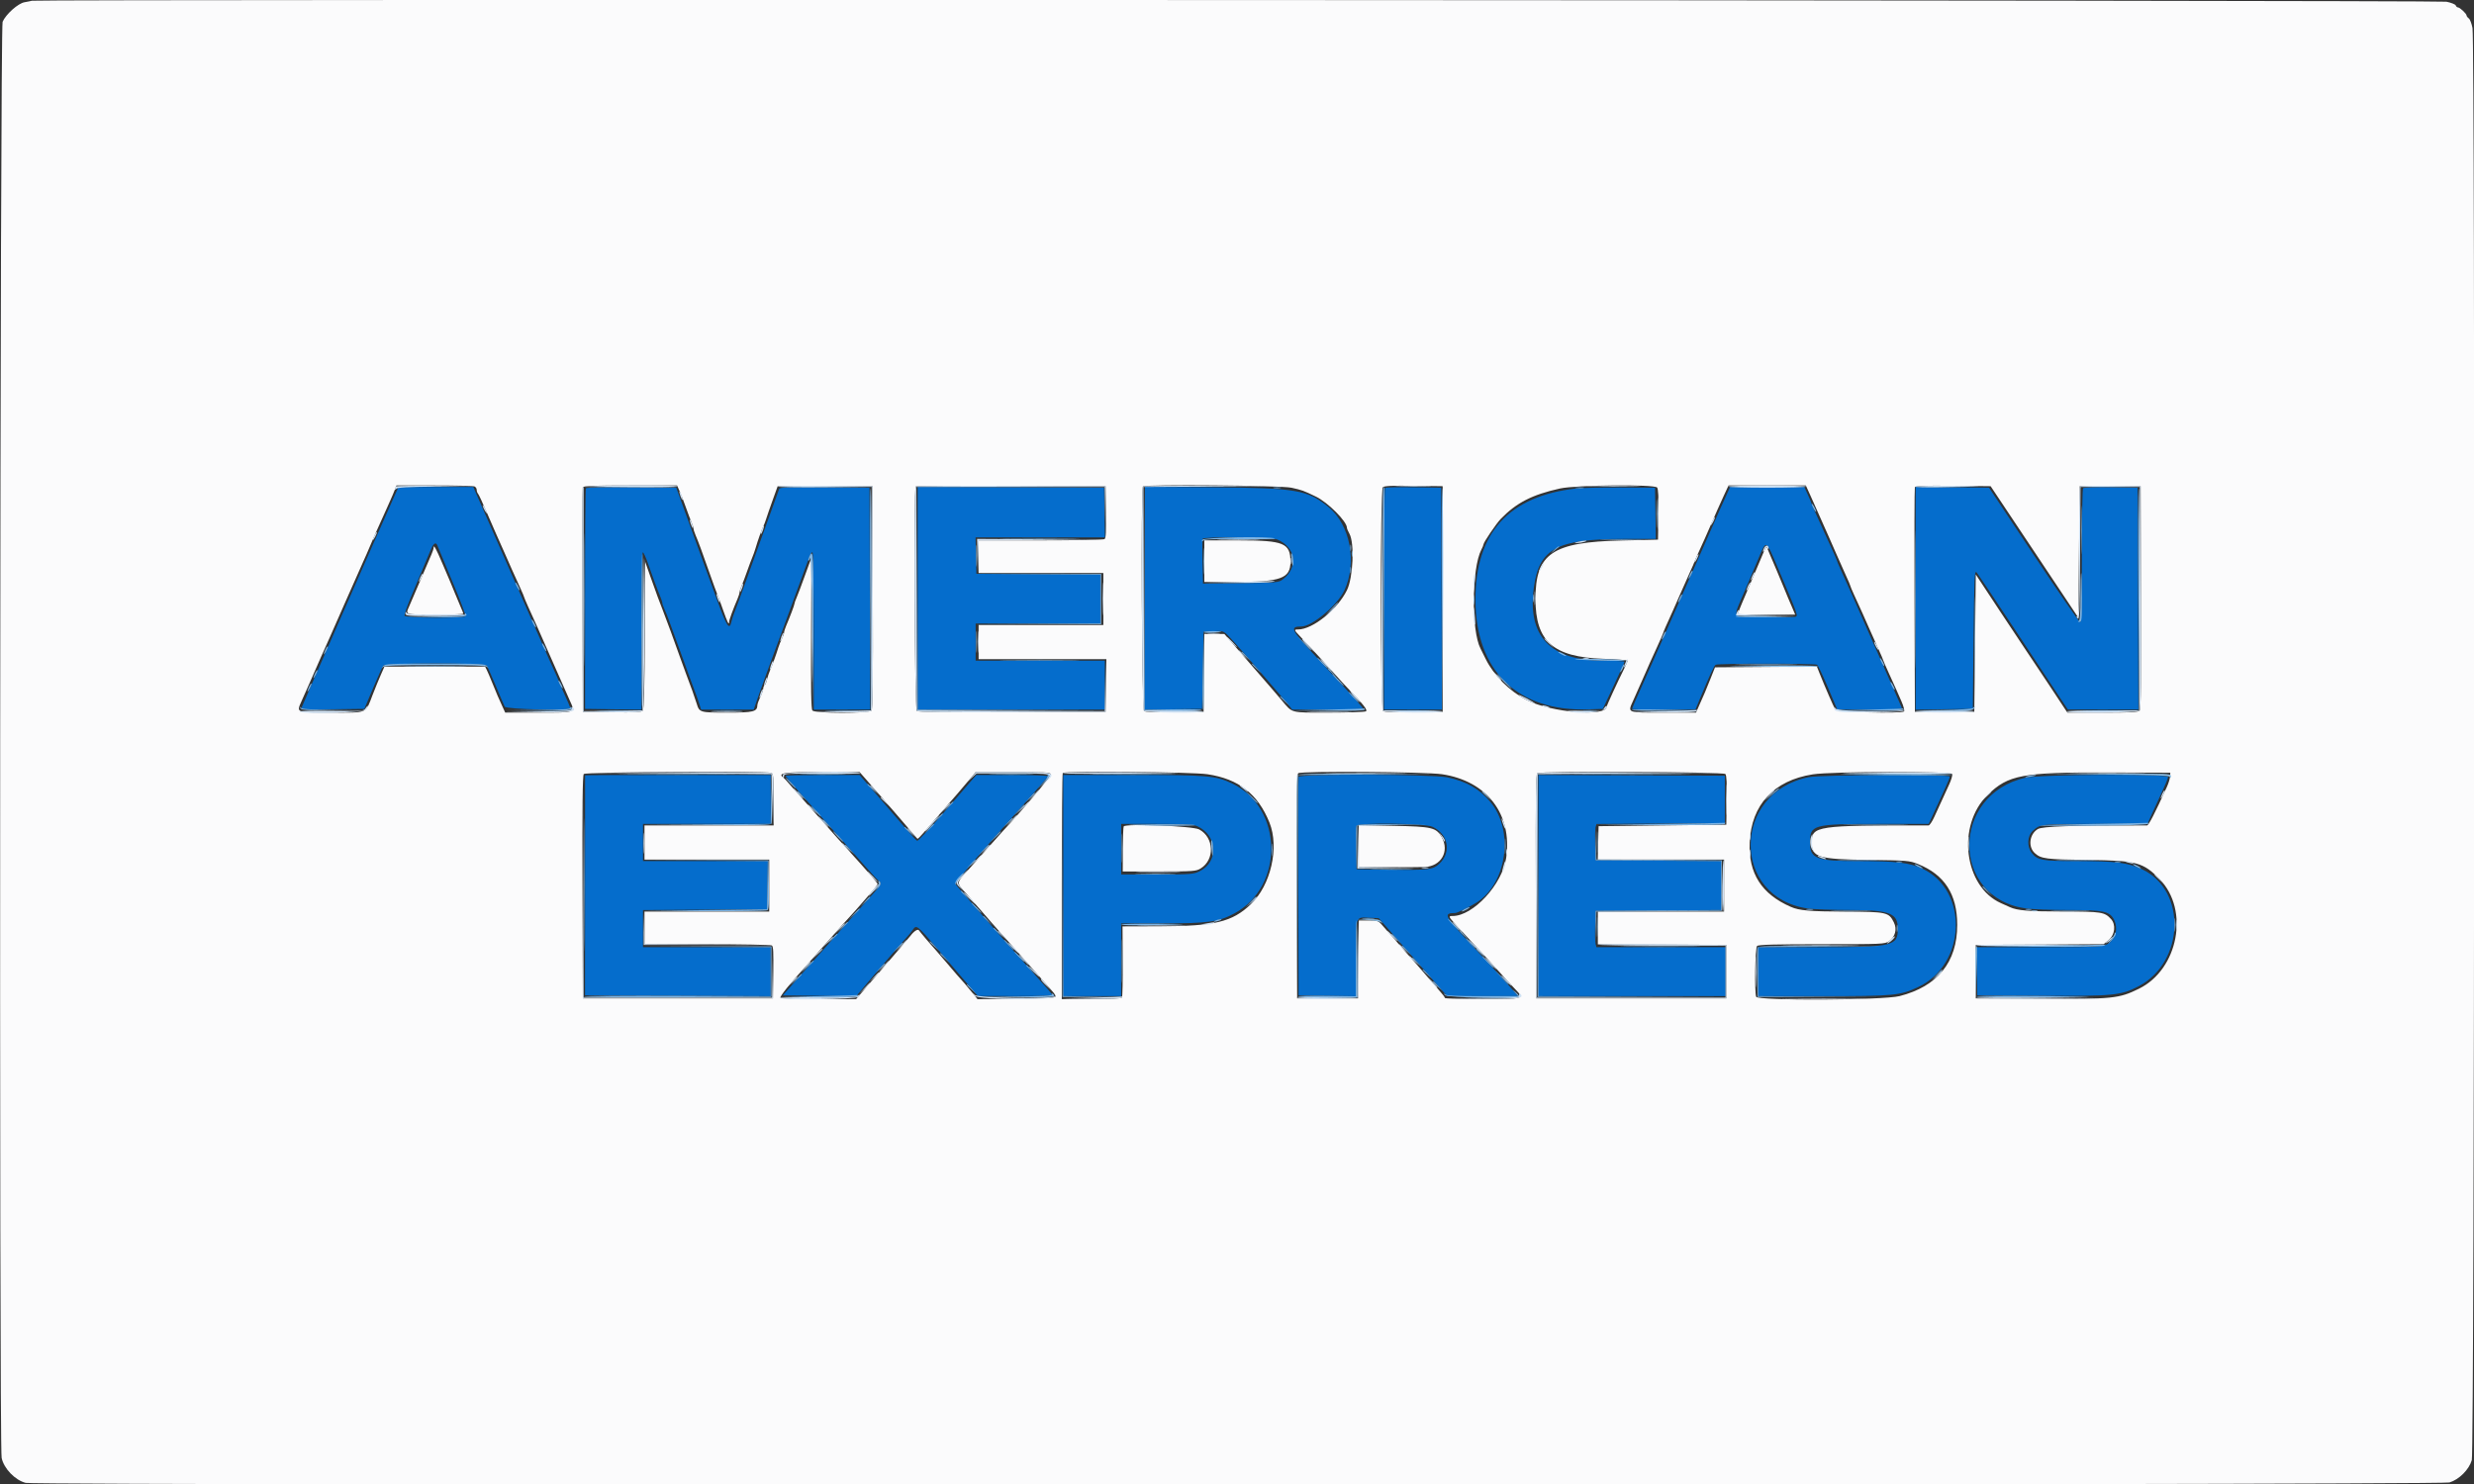 <svg id="svg" version="1.1" xmlns="http://www.w3.org/2000/svg" xmlns:xlink="http://www.w3.org/1999/xlink" width="400" height="240" viewBox="0, 0, 400,240"><rect x="0" y="0" width="400" height="240" fill="#333333" stroke="none"/><g id="svgg"><path id="path0" d="M63.755 80.252 C 61.157 86.054,48.898 114.009,48.801 114.351 C 48.688 114.749,49.000 114.772,53.794 114.711 L 58.906 114.646 60.322 111.289 C 61.101 109.443,61.851 107.796,61.991 107.628 C 62.355 107.189,78.346 107.184,78.682 107.623 C 78.808 107.788,79.474 109.274,80.161 110.924 C 80.848 112.575,81.499 114.088,81.607 114.286 C 81.851 114.730,92.197 114.964,92.197 114.525 C 92.197 114.388,91.765 113.349,91.236 112.216 C 90.708 111.083,90.276 110.102,90.276 110.036 C 90.276 109.914,90.205 109.752,88.770 106.603 C 88.318 105.612,85.378 98.941,82.235 91.777 L 76.522 78.752 70.474 78.752 L 64.427 78.752 63.755 80.252 M94.728 78.975 C 94.650 79.102,94.587 87.180,94.590 96.926 L 94.594 114.646 99.158 114.711 L 103.721 114.776 103.721 102.046 C 103.721 94.984,103.815 89.316,103.930 89.316 C 104.045 89.316,104.431 90.153,104.787 91.176 C 105.578 93.450,106.307 95.417,106.750 96.467 C 106.933 96.900,107.083 97.370,107.083 97.511 C 107.083 97.652,107.240 98.107,107.432 98.523 C 107.624 98.939,107.936 99.712,108.124 100.240 C 108.601 101.576,109.834 104.956,110.575 106.963 C 110.917 107.887,111.288 108.914,111.399 109.244 C 111.510 109.574,111.889 110.600,112.242 111.525 C 112.594 112.449,112.987 113.556,113.115 113.986 L 113.348 114.766 117.606 114.766 L 121.864 114.766 122.504 112.905 C 122.856 111.882,123.486 110.126,123.904 109.004 C 124.321 107.881,124.877 106.369,125.139 105.642 C 125.400 104.916,125.778 103.890,125.979 103.361 C 126.180 102.833,126.481 102.023,126.647 101.561 C 126.968 100.672,127.573 99.014,128.446 96.639 C 129.085 94.899,129.438 93.937,130.074 92.197 C 131.010 89.635,131.153 89.316,131.362 89.316 C 131.480 89.316,131.573 94.889,131.573 102.041 L 131.573 114.766 136.136 114.766 L 140.699 114.766 140.638 96.819 L 140.576 78.872 133.340 78.808 C 127.346 78.755,126.083 78.802,125.977 79.078 C 125.906 79.261,125.292 80.964,124.611 82.863 C 123.931 84.761,123.174 86.855,122.929 87.515 C 122.685 88.175,121.713 90.876,120.771 93.517 C 119.828 96.158,118.916 98.644,118.744 99.041 C 118.572 99.437,118.354 100.113,118.260 100.541 C 117.935 102.021,117.499 101.344,115.866 96.819 C 114.401 92.758,114.001 91.662,112.953 88.836 C 112.782 88.373,111.900 85.942,110.993 83.433 L 109.345 78.872 102.108 78.808 C 97.669 78.769,94.815 78.834,94.728 78.975 M148.379 96.757 L 148.379 114.766 163.505 114.766 L 178.631 114.766 178.631 110.804 L 178.631 106.843 168.187 106.843 L 157.743 106.843 157.743 103.842 L 157.743 100.840 167.827 100.840 L 177.911 100.840 177.911 96.881 L 177.911 92.922 167.887 92.860 L 157.863 92.797 157.796 89.856 L 157.728 86.915 168.186 86.915 L 178.643 86.915 178.577 82.893 L 178.511 78.872 163.445 78.810 L 148.379 78.748 148.379 96.757 M185.114 96.747 L 185.114 114.776 189.736 114.711 L 194.358 114.646 194.478 108.403 L 194.598 102.161 196.218 102.090 C 197.992 102.012,197.772 101.888,199.771 104.100 C 201.185 105.664,208.011 113.569,208.483 114.188 L 208.924 114.766 214.666 114.766 C 217.824 114.766,220.408 114.698,220.408 114.614 C 220.408 114.531,219.247 113.208,217.827 111.675 C 216.408 110.141,215.138 108.767,215.006 108.621 C 214.874 108.475,213.705 107.211,212.409 105.811 C 208.733 101.841,208.500 101.321,210.396 101.321 C 212.142 101.321,216.233 97.893,217.360 95.486 C 219.463 90.997,218.302 84.877,214.804 82.011 C 211.400 79.222,209.642 78.921,196.098 78.808 L 185.114 78.717 185.114 96.747 M223.935 78.906 C 223.844 78.997,223.770 87.103,223.770 96.919 L 223.770 114.766 228.453 114.766 L 233.136 114.766 233.075 96.819 L 233.013 78.872 228.557 78.806 C 226.105 78.771,224.026 78.816,223.935 78.906 M254.862 78.999 C 243.949 80.212,238.531 86.191,238.551 96.999 C 238.572 108.528,245.401 115.130,256.887 114.726 L 259.152 114.646 260.896 110.924 C 261.855 108.878,262.645 107.122,262.652 107.023 C 262.659 106.924,261.071 106.842,259.124 106.841 C 250.643 106.837,246.906 102.854,248.000 94.988 C 248.874 88.707,251.705 87.178,262.491 87.162 L 267.718 87.155 267.653 83.013 L 267.587 78.872 262.065 78.842 C 259.028 78.826,255.786 78.896,254.862 78.999 M279.211 79.892 C 278.929 80.519,278.428 81.627,278.099 82.353 C 277.770 83.079,275.363 88.535,272.752 94.478 C 270.140 100.420,267.709 105.930,267.349 106.723 C 266.989 107.515,266.530 108.541,266.329 109.004 C 265.916 109.951,265.396 111.123,264.487 113.152 C 264.145 113.916,263.866 114.591,263.866 114.653 C 263.866 114.715,266.172 114.766,268.992 114.766 L 274.118 114.766 274.789 113.145 C 276.394 109.268,277.130 107.674,277.392 107.508 C 277.755 107.277,293.432 107.275,293.791 107.507 C 293.941 107.604,294.737 109.277,295.559 111.224 L 297.053 114.766 302.334 114.766 C 306.465 114.766,307.587 114.701,307.489 114.466 C 307.419 114.301,305.531 110.006,303.292 104.922 C 299.417 96.125,298.895 94.949,297.566 92.032 C 297.254 91.347,296.999 90.735,296.999 90.673 C 296.999 90.575,296.325 89.064,294.950 86.074 C 293.843 83.668,292.917 81.574,292.917 81.476 C 292.917 81.413,292.649 80.774,292.320 80.057 L 291.723 78.752 285.724 78.752 L 279.724 78.752 279.211 79.892 M309.724 96.760 L 309.724 114.776 314.346 114.711 L 318.968 114.646 319.088 103.396 C 319.198 93.048,319.238 92.182,319.592 92.592 C 319.804 92.837,322.651 97.089,325.919 102.041 C 329.187 106.993,332.418 111.878,333.098 112.897 L 334.334 114.750 340.038 114.758 L 345.741 114.766 345.680 96.819 L 345.618 78.872 341.314 78.806 C 338.947 78.770,336.916 78.834,336.801 78.949 C 336.686 79.064,336.595 83.983,336.599 89.879 C 336.605 98.229,336.541 100.597,336.311 100.587 C 336.148 100.580,332.770 95.692,328.804 89.723 L 321.593 78.872 315.658 78.807 L 309.724 78.743 309.724 96.760 M206.513 87.254 C 209.546 88.523,209.967 91.788,207.351 93.743 C 206.729 94.207,206.314 94.242,200.596 94.309 L 194.503 94.381 194.430 90.884 C 194.390 88.961,194.394 87.281,194.438 87.151 C 194.573 86.752,205.537 86.845,206.513 87.254 M70.751 88.295 C 70.832 88.526,71.912 91.125,73.151 94.069 C 74.390 97.014,75.341 99.526,75.263 99.652 C 75.036 100.018,65.558 99.949,65.416 99.580 C 65.353 99.415,65.800 98.091,66.410 96.639 C 67.021 95.186,67.927 93.025,68.423 91.837 C 68.920 90.648,69.497 89.271,69.705 88.776 C 70.112 87.806,70.514 87.622,70.751 88.295 M287.355 91.616 C 290.856 99.867,290.773 99.627,290.192 99.770 C 289.908 99.839,287.623 99.866,285.114 99.828 C 279.736 99.748,280.091 100.251,282.100 95.558 C 282.864 93.776,283.904 91.316,284.413 90.093 C 285.566 87.319,285.521 87.296,287.355 91.616 M94.597 125.390 C 94.596 125.423,94.594 133.445,94.591 143.217 L 94.586 160.984 109.598 161.046 L 124.610 161.108 124.610 157.145 L 124.610 153.181 114.286 153.181 L 103.962 153.181 103.962 150.183 L 103.962 147.184 113.986 147.121 L 124.010 147.059 124.076 143.157 L 124.142 139.256 114.052 139.256 L 103.962 139.256 103.962 136.255 L 103.962 133.253 114.286 133.253 L 124.610 133.253 124.610 129.292 L 124.610 125.330 109.604 125.330 C 101.351 125.330,94.597 125.357,94.597 125.390 M127.011 125.466 C 127.011 125.540,127.848 126.545,128.872 127.699 C 133.953 133.427,136.760 136.584,137.548 137.455 C 138.025 137.983,139.172 139.280,140.097 140.336 C 141.021 141.393,141.912 142.343,142.077 142.449 C 142.552 142.753,142.431 143.155,141.591 144.058 C 141.161 144.520,139.138 146.789,137.096 149.100 C 135.055 151.411,133.044 153.679,132.629 154.142 C 132.213 154.604,130.678 156.333,129.216 157.983 L 126.559 160.984 132.487 161.052 L 138.415 161.119 138.896 160.558 C 139.160 160.249,139.862 159.415,140.456 158.705 C 141.943 156.928,146.224 151.967,146.776 151.381 C 147.025 151.116,147.392 150.657,147.592 150.360 C 148.156 149.519,148.318 149.641,151.381 153.231 C 152.965 155.088,155.126 157.616,156.182 158.847 L 158.103 161.086 164.178 161.095 C 169.273 161.103,170.221 161.051,170.060 160.774 C 169.954 160.592,169.043 159.538,168.035 158.433 C 164.699 154.776,154.580 143.222,154.461 142.935 C 154.397 142.780,157.729 138.851,161.866 134.204 C 166.003 129.557,169.424 125.660,169.468 125.543 C 169.513 125.423,166.997 125.330,163.699 125.330 L 157.851 125.330 153.208 130.714 C 150.654 133.675,148.441 136.044,148.292 135.978 C 148.142 135.912,147.371 135.089,146.579 134.150 C 145.786 133.210,143.749 130.841,142.052 128.886 L 138.966 125.330 132.988 125.330 C 129.701 125.330,127.011 125.391,127.011 125.466 M171.909 143.217 L 171.909 161.104 176.591 161.104 L 181.273 161.104 181.273 155.222 L 181.273 149.340 187.950 149.340 C 195.294 149.340,197.060 149.093,199.605 147.709 C 207.697 143.310,207.457 130.611,199.208 126.705 C 196.534 125.439,195.259 125.330,183.083 125.330 L 171.909 125.330 171.909 143.217 M209.962 125.630 C 209.902 125.795,209.879 133.818,209.909 143.457 L 209.964 160.984 214.586 161.050 L 219.208 161.115 219.208 155.017 C 219.208 147.986,219.097 148.318,221.408 148.427 L 222.929 148.499 228.451 154.802 L 233.974 161.104 239.693 161.104 L 245.413 161.104 244.855 160.413 C 244.275 159.693,241.091 156.206,236.749 151.534 C 233.563 148.107,233.394 147.659,235.286 147.659 C 235.609 147.659,237.732 146.615,238.786 145.938 C 243.649 142.815,244.810 134.348,241.007 129.740 C 239.224 127.580,237.086 126.357,233.965 125.711 C 231.524 125.206,210.139 125.134,209.962 125.630 M248.739 143.215 L 248.739 161.104 263.866 161.104 L 278.992 161.104 278.992 157.143 L 278.992 153.181 268.552 153.181 L 258.112 153.181 257.978 152.641 C 257.903 152.344,257.874 151.020,257.913 149.700 L 257.983 147.299 268.127 147.236 L 278.271 147.174 278.271 143.217 L 278.271 139.261 268.127 139.198 L 257.983 139.136 257.913 136.735 C 257.874 135.414,257.903 134.092,257.977 133.796 L 258.111 133.258 268.491 133.196 L 278.872 133.133 278.872 129.292 L 278.872 125.450 263.806 125.388 L 248.739 125.327 248.739 143.215 M292.437 125.688 C 279.982 128.183,279.886 145.174,292.317 146.932 C 293.241 147.062,296.297 147.171,299.107 147.174 C 305.549 147.180,306.841 147.682,306.841 150.180 C 306.841 153.003,306.094 153.181,294.261 153.181 L 284.274 153.181 284.274 157.143 L 284.274 161.104 294.731 161.104 C 306.257 161.104,307.202 161.013,310.171 159.613 C 317.914 155.963,318.331 144.030,310.839 140.490 C 308.772 139.514,306.594 139.256,300.419 139.256 C 293.651 139.256,292.637 138.865,292.637 136.255 C 292.637 133.396,293.152 133.253,303.444 133.253 L 311.830 133.253 312.206 132.460 C 312.413 132.024,312.898 130.971,313.284 130.119 C 313.669 129.268,314.268 127.957,314.615 127.206 C 314.962 126.455,315.246 125.726,315.246 125.586 C 315.246 125.189,294.460 125.283,292.437 125.688 M327.473 125.781 C 315.336 128.513,315.412 145.257,327.568 146.922 C 328.601 147.063,331.705 147.179,334.466 147.179 C 340.043 147.179,340.998 147.366,341.729 148.603 C 342.297 149.564,342.254 151.047,341.635 151.833 C 340.570 153.187,340.625 153.181,329.658 153.181 L 319.556 153.181 319.622 157.083 L 319.688 160.984 330.012 161.048 C 341.664 161.119,342.914 160.996,345.768 159.506 C 353.216 155.617,353.586 144.023,346.371 140.599 C 344.068 139.506,342.086 139.256,335.749 139.256 C 330.132 139.256,329.433 139.128,328.492 137.932 C 327.699 136.924,327.767 135.214,328.631 134.408 C 329.866 133.256,329.892 133.253,338.773 133.253 L 347.205 133.253 347.815 131.873 C 348.151 131.113,348.901 129.481,349.483 128.244 C 350.064 127.008,350.540 125.846,350.540 125.663 C 350.540 125.116,329.962 125.221,327.473 125.781 M193.548 133.609 C 196.828 135.052,197.097 139.316,194.006 140.876 C 192.983 141.392,192.674 141.417,187.104 141.417 L 181.273 141.417 181.273 137.335 L 181.273 133.253 187.005 133.253 C 191.549 133.253,192.906 133.327,193.548 133.609 M231.592 133.709 C 234.136 134.864,234.707 137.808,232.744 139.659 C 231.682 140.661,231.071 140.735,224.610 140.648 L 219.328 140.576 219.261 137.226 C 219.224 135.384,219.247 133.736,219.313 133.565 C 219.525 133.012,230.336 133.138,231.592 133.709 " stroke="none" fill="#056dcc" fill-rule="evenodd"></path><path id="path1" d="M5.162 0.119 C 5.030 0.164,4.496 0.272,3.976 0.360 C 2.932 0.536,0.974 2.276,0.423 3.519 C 0.005 4.461,-0.151 233.748,0.265 235.774 C 0.617 237.492,2.441 239.387,4.156 239.819 C 5.977 240.278,394.497 240.212,396.023 239.753 C 397.588 239.281,399.177 237.701,399.643 236.151 C 400.083 234.691,400.195 6.867,399.757 4.535 C 399.624 3.823,399.354 3.121,399.157 2.975 C 398.960 2.828,398.798 2.612,398.795 2.495 C 398.790 2.207,397.713 1.200,397.411 1.200 C 397.278 1.200,397.115 1.055,397.046 0.878 C 396.978 0.700,396.301 0.430,395.540 0.278 C 394.276 0.024,5.908 -0.134,5.162 0.119 M76.691 78.657 C 76.900 78.737,77.071 78.986,77.071 79.209 C 77.071 79.433,77.168 79.718,77.286 79.844 C 77.405 79.969,78.009 81.261,78.630 82.713 C 79.250 84.166,79.957 85.786,80.200 86.315 C 80.444 86.843,81.068 88.247,81.588 89.436 C 82.498 91.519,82.970 92.572,84.186 95.243 C 84.499 95.928,84.754 96.540,84.754 96.602 C 84.754 96.701,85.725 98.897,86.787 101.200 C 86.970 101.597,87.304 102.353,87.529 102.881 C 87.959 103.889,88.369 104.817,89.438 107.203 C 89.793 107.995,90.245 109.022,90.443 109.484 C 90.871 110.482,91.459 111.810,92.180 113.414 C 93.028 115.297,93.171 115.246,87.070 115.246 L 81.687 115.246 81.271 114.346 C 80.606 112.905,80.263 112.106,79.596 110.444 C 79.252 109.586,78.849 108.640,78.700 108.343 L 78.430 107.803 70.294 107.803 L 62.158 107.803 61.591 109.086 C 61.279 109.792,60.672 111.277,60.242 112.387 C 59.046 115.475,59.576 115.246,53.617 115.246 C 47.791 115.246,47.907 115.290,48.743 113.409 C 49.028 112.769,49.453 111.813,49.689 111.285 C 49.924 110.756,50.281 109.946,50.483 109.484 C 51.672 106.759,52.254 105.443,53.280 103.164 C 53.566 102.527,54.779 99.771,55.975 97.041 C 57.171 94.311,58.400 91.537,58.707 90.876 C 59.013 90.216,59.547 88.995,59.892 88.163 C 60.238 87.331,60.901 85.818,61.366 84.802 C 61.831 83.785,62.303 82.737,62.416 82.473 C 62.529 82.209,62.842 81.507,63.111 80.912 C 63.380 80.318,63.712 79.535,63.847 79.172 L 64.094 78.511 70.203 78.511 C 73.562 78.511,76.482 78.577,76.691 78.657 M109.921 79.532 C 110.168 80.093,110.615 81.255,110.915 82.113 C 111.214 82.971,111.609 84.014,111.792 84.430 C 111.975 84.846,112.125 85.316,112.125 85.474 C 112.125 85.632,112.271 86.102,112.449 86.518 C 112.899 87.567,113.581 89.420,114.762 92.797 C 115.316 94.382,115.869 95.894,115.990 96.158 C 116.111 96.423,116.522 97.536,116.902 98.633 C 117.597 100.635,117.887 101.210,117.887 100.585 C 117.887 100.270,118.506 98.564,119.244 96.842 C 119.422 96.426,119.568 95.956,119.568 95.798 C 119.568 95.640,119.718 95.170,119.901 94.754 C 120.084 94.338,120.478 93.295,120.776 92.437 C 121.075 91.579,121.458 90.552,121.628 90.156 C 121.799 89.760,122.046 89.058,122.179 88.595 C 122.508 87.448,123.132 85.696,123.419 85.114 C 123.550 84.850,123.756 84.310,123.876 83.914 C 123.997 83.517,124.464 82.167,124.915 80.912 L 125.734 78.631 133.395 78.631 L 141.056 78.631 141.118 96.612 C 141.163 109.696,141.106 114.682,140.909 114.920 C 140.507 115.403,131.754 115.394,131.351 114.909 C 131.144 114.659,131.090 111.413,131.142 102.424 C 131.181 95.742,131.197 90.276,131.179 90.276 C 131.160 90.276,130.689 91.546,130.133 93.097 C 129.576 94.649,128.970 96.259,128.786 96.675 C 128.602 97.091,128.451 97.521,128.451 97.631 C 128.451 97.830,127.707 99.810,127.095 101.237 C 126.917 101.653,126.770 102.139,126.769 102.317 C 126.768 102.495,126.610 102.944,126.417 103.313 C 126.224 103.683,125.961 104.332,125.833 104.754 C 125.482 105.908,124.869 107.593,124.504 108.403 C 124.326 108.800,124.107 109.474,124.016 109.901 C 123.926 110.329,123.753 110.740,123.631 110.816 C 123.509 110.891,123.406 111.135,123.401 111.359 C 123.397 111.582,123.184 112.197,122.929 112.725 C 122.674 113.253,122.462 113.839,122.457 114.027 C 122.431 115.101,121.854 115.246,117.593 115.246 C 113.143 115.246,113.080 115.227,112.639 113.785 C 112.348 112.830,111.651 110.879,110.932 109.004 C 110.653 108.277,110.219 107.083,109.968 106.349 C 109.429 104.778,107.401 99.251,107.109 98.559 C 106.799 97.822,106.010 95.677,105.124 93.157 L 104.322 90.876 104.259 102.739 C 104.215 111.121,104.118 114.698,103.926 114.929 C 103.710 115.189,102.687 115.243,98.946 115.191 L 94.238 115.126 94.176 97.119 C 94.141 87.215,94.165 78.977,94.228 78.812 C 94.316 78.580,96.077 78.511,101.907 78.511 L 109.472 78.511 109.921 79.532 M178.817 82.815 C 178.868 86.002,178.810 87.046,178.577 87.193 C 178.409 87.300,173.761 87.389,168.247 87.391 L 158.223 87.395 158.223 90.036 L 158.223 92.677 168.307 92.677 L 178.391 92.677 178.391 96.879 L 178.391 101.080 168.307 101.080 L 158.223 101.080 158.223 103.842 L 158.223 106.603 168.553 106.603 L 178.883 106.603 178.817 110.864 L 178.752 115.126 163.652 115.188 C 152.699 115.233,148.463 115.175,148.226 114.978 C 147.876 114.688,147.714 79.017,148.061 78.670 C 148.150 78.581,155.092 78.536,163.487 78.570 L 178.752 78.631 178.817 82.815 M208.809 78.878 C 210.562 79.272,210.701 79.322,212.747 80.306 C 214.685 81.239,217.763 84.323,217.769 85.337 C 217.769 85.479,217.953 85.918,218.176 86.315 C 219.020 87.810,218.778 93.410,217.782 95.436 C 216.233 98.589,212.235 101.801,209.859 101.801 C 209.203 101.801,209.227 101.890,210.144 102.846 C 211.262 104.012,215.095 108.189,216.086 109.320 C 216.549 109.848,217.359 110.729,217.887 111.279 C 220.497 113.993,221.161 114.838,220.844 115.038 C 220.670 115.149,217.974 115.240,214.853 115.242 C 208.470 115.247,209.035 115.397,207.188 113.205 C 206.257 112.100,204.404 109.952,203.241 108.628 C 202.977 108.327,201.681 106.833,200.360 105.308 L 197.959 102.534 196.343 102.528 L 194.726 102.521 194.662 108.824 L 194.598 115.126 189.947 115.191 C 186.720 115.237,185.195 115.173,184.965 114.982 C 184.612 114.689,184.444 79.021,184.794 78.671 C 185.159 78.307,207.104 78.496,208.809 78.878 M233.253 96.879 L 233.253 115.126 228.602 115.191 C 225.375 115.237,223.850 115.173,223.620 114.982 C 223.160 114.600,223.123 79.254,223.582 78.795 C 223.798 78.579,225.120 78.519,228.564 78.567 L 233.253 78.631 233.253 96.879 M267.924 78.843 C 268.113 79.071,268.179 80.442,268.133 83.225 L 268.067 87.275 262.185 87.410 C 250.967 87.669,248.259 89.510,248.259 96.879 C 248.259 103.743,251.133 106.271,259.244 106.543 C 261.390 106.615,263.145 106.757,263.145 106.859 C 263.145 106.960,262.885 107.565,262.568 108.204 C 261.457 110.434,259.784 114.076,259.784 114.263 C 259.784 115.990,250.764 115.245,246.791 113.191 C 244.064 111.781,241.506 109.214,240.224 106.603 C 239.868 105.876,239.484 105.106,239.371 104.890 C 237.861 101.999,237.943 91.896,239.501 88.909 C 239.695 88.539,239.854 88.149,239.854 88.042 C 239.857 87.713,241.925 84.662,242.656 83.908 C 245.182 81.304,247.717 80.004,252.221 79.002 C 254.788 78.431,267.475 78.303,267.924 78.843 M292.708 80.132 C 293.483 81.841,294.263 83.591,294.607 84.394 C 294.720 84.658,295.129 85.576,295.516 86.435 C 295.903 87.293,296.568 88.806,296.993 89.796 C 297.418 90.786,298.079 92.272,298.463 93.098 C 298.846 93.924,299.160 94.660,299.160 94.733 C 299.160 94.807,299.442 95.482,299.787 96.233 C 301.036 98.954,301.306 99.555,302.238 101.681 C 302.760 102.869,303.468 104.456,303.814 105.207 C 304.159 105.958,304.442 106.622,304.442 106.683 C 304.442 106.745,304.879 107.751,305.414 108.920 C 305.948 110.088,306.480 111.261,306.595 111.525 C 306.710 111.789,307.086 112.645,307.430 113.427 C 307.774 114.210,307.964 114.941,307.852 115.053 C 307.462 115.444,296.956 115.173,296.734 114.766 C 296.383 114.124,295.012 110.959,294.211 108.942 L 293.758 107.800 285.520 107.861 L 277.282 107.923 276.571 109.724 C 276.180 110.714,275.763 111.741,275.644 112.005 C 275.526 112.269,275.156 113.106,274.822 113.866 L 274.216 115.246 268.921 115.246 C 262.912 115.246,263.140 115.340,264.078 113.252 C 264.881 111.467,265.534 109.991,266.040 108.824 C 266.650 107.412,266.735 107.224,267.936 104.598 C 268.470 103.429,268.908 102.424,268.908 102.364 C 268.908 102.254,269.451 101.008,270.462 98.800 C 270.764 98.139,271.359 96.789,271.784 95.798 C 272.208 94.808,272.869 93.322,273.252 92.496 C 273.636 91.671,273.950 90.946,273.950 90.885 C 273.950 90.824,274.317 89.987,274.766 89.025 C 275.215 88.062,276.070 86.140,276.667 84.754 C 277.263 83.367,278.138 81.396,278.611 80.372 L 279.471 78.511 285.722 78.511 L 291.972 78.511 292.708 80.132 M328.932 89.252 L 336.014 99.873 336.134 89.252 L 336.255 78.631 341.176 78.631 L 346.098 78.631 346.160 96.612 C 346.205 109.696,346.148 114.682,345.951 114.920 C 345.736 115.178,344.491 115.246,339.966 115.246 L 334.253 115.246 331.122 110.504 C 329.400 107.896,327.852 105.575,327.681 105.346 C 327.511 105.117,325.588 102.225,323.409 98.918 L 319.448 92.906 319.328 104.016 L 319.208 115.126 314.406 115.126 L 309.604 115.126 309.542 97.119 C 309.508 87.215,309.532 78.975,309.596 78.807 C 309.686 78.570,311.056 78.517,315.780 78.567 L 321.849 78.631 328.932 89.252 M194.718 90.756 L 194.718 94.118 199.607 94.118 C 207.086 94.118,208.643 93.556,208.643 90.857 C 208.643 87.835,207.591 87.395,200.370 87.395 L 194.718 87.395 194.718 90.756 M70.108 88.571 C 70.108 88.743,69.955 89.223,69.768 89.640 C 69.580 90.056,68.763 91.963,67.951 93.878 C 67.140 95.792,66.321 97.699,66.131 98.116 C 65.534 99.425,65.450 99.400,70.348 99.400 C 72.857 99.400,74.910 99.335,74.910 99.256 C 74.910 99.177,74.755 98.772,74.565 98.356 C 74.375 97.939,73.938 96.897,73.594 96.038 C 73.249 95.180,72.871 94.262,72.753 93.998 C 72.635 93.733,72.080 92.437,71.521 91.116 C 70.490 88.684,70.108 87.996,70.108 88.571 M285.014 89.609 C 284.725 90.306,284.393 91.092,284.276 91.357 C 284.160 91.621,283.566 93.025,282.956 94.478 C 282.346 95.930,281.747 97.335,281.625 97.599 C 281.503 97.863,281.295 98.376,281.163 98.739 L 280.924 99.400 285.587 99.400 L 290.249 99.400 289.767 98.259 C 289.502 97.632,289.188 96.903,289.071 96.639 C 288.953 96.375,288.575 95.456,288.231 94.598 C 287.887 93.739,287.460 92.713,287.283 92.317 C 287.106 91.921,286.669 90.894,286.312 90.036 C 285.956 89.178,285.636 88.445,285.602 88.408 C 285.568 88.371,285.303 88.911,285.014 89.609 M124.710 124.996 C 125.036 125.121,125.090 125.731,125.090 129.317 L 125.090 133.493 114.646 133.493 L 104.202 133.493 104.202 136.255 L 104.202 139.016 114.286 139.016 L 124.370 139.016 124.370 143.217 L 124.370 147.419 114.286 147.419 L 104.202 147.419 104.202 150.060 L 104.202 152.701 114.346 152.705 C 119.925 152.707,124.627 152.796,124.796 152.903 C 125.029 153.051,125.086 154.094,125.036 157.281 L 124.970 161.465 109.604 161.465 L 94.238 161.465 94.176 143.484 C 94.131 130.400,94.188 125.414,94.386 125.177 C 94.668 124.836,123.841 124.662,124.710 124.996 M141.457 127.682 C 142.821 129.239,144.478 131.153,145.138 131.934 C 145.798 132.715,146.768 133.845,147.293 134.444 C 147.818 135.044,148.284 135.585,148.327 135.648 C 148.371 135.711,148.806 135.289,149.294 134.711 C 150.043 133.822,151.931 131.646,154.828 128.331 C 155.175 127.935,155.976 126.990,156.609 126.230 L 157.761 124.850 163.762 124.850 C 168.797 124.850,169.785 124.906,169.897 125.200 C 170.003 125.476,165.440 130.898,162.192 134.356 C 162.056 134.501,161.242 135.413,160.384 136.384 C 159.526 137.355,157.932 139.141,156.843 140.353 C 154.480 142.982,154.523 142.590,156.364 144.673 C 157.189 145.605,158.403 146.997,159.064 147.767 C 159.724 148.536,160.375 149.286,160.511 149.433 C 160.646 149.580,162.097 151.212,163.734 153.061 C 165.371 154.910,167.399 157.195,168.240 158.139 C 170.660 160.855,170.724 160.937,170.634 161.208 C 170.577 161.379,168.470 161.486,164.298 161.529 L 158.047 161.592 157.120 160.448 C 156.610 159.819,156.082 159.184,155.947 159.037 C 155.280 158.312,154.142 157.002,153.061 155.713 C 152.401 154.927,151.699 154.110,151.501 153.898 C 150.893 153.248,148.749 150.727,148.578 150.462 C 148.404 150.192,147.776 150.585,147.243 151.295 C 147.080 151.512,145.469 153.403,143.663 155.497 C 141.858 157.591,139.938 159.817,139.398 160.444 L 138.415 161.584 132.367 161.585 C 128.747 161.585,126.261 161.492,126.176 161.353 C 126.063 161.171,127.801 158.972,129.524 157.117 C 129.824 156.794,130.410 156.131,133.957 152.099 C 135.467 150.383,136.926 148.752,137.199 148.475 C 137.472 148.197,137.965 147.655,138.295 147.269 C 138.625 146.883,139.571 145.800,140.396 144.860 C 141.221 143.921,141.897 143.074,141.897 142.977 C 141.897 142.812,139.992 140.607,137.224 137.567 C 135.641 135.830,134.711 134.788,132.405 132.173 C 131.357 130.984,130.053 129.526,129.507 128.932 C 128.961 128.337,128.150 127.419,127.703 126.891 C 127.257 126.363,126.795 125.860,126.676 125.775 C 125.628 125.016,126.741 124.850,132.866 124.850 L 138.976 124.850 141.457 127.682 M195.222 125.214 C 200.263 125.971,203.371 128.391,205.242 133.013 C 206.873 137.044,205.469 143.188,202.215 146.261 C 199.197 149.111,196.444 149.777,187.564 149.802 L 181.491 149.820 181.526 155.447 C 181.545 158.541,181.489 161.188,181.402 161.329 C 181.299 161.496,179.583 161.585,176.456 161.585 L 171.669 161.585 171.669 143.377 C 171.669 133.363,171.741 125.098,171.829 125.010 C 172.182 124.657,192.707 124.836,195.222 125.214 M233.157 125.214 C 240.419 126.304,244.547 131.695,243.520 138.745 C 242.895 143.034,238.189 148.139,234.860 148.139 C 234.144 148.139,234.181 148.241,235.354 149.516 C 235.915 150.125,236.537 150.803,236.735 151.021 C 236.933 151.240,237.798 152.166,238.657 153.080 C 239.517 153.994,241.137 155.762,242.259 157.010 C 243.380 158.257,244.656 159.646,245.094 160.095 C 246.503 161.542,246.345 161.585,239.623 161.585 C 236.318 161.585,233.613 161.501,233.613 161.398 C 233.613 161.295,233.316 160.886,232.953 160.487 C 232.590 160.089,231.753 159.120,231.092 158.333 C 230.432 157.546,229.830 156.849,229.755 156.783 C 229.679 156.717,228.345 155.204,226.789 153.421 C 225.234 151.639,223.701 149.883,223.383 149.520 C 222.864 148.927,222.647 148.860,221.251 148.860 L 219.696 148.860 219.632 155.162 L 219.568 161.465 214.646 161.465 L 209.724 161.465 209.662 143.352 C 209.614 129.022,209.664 125.200,209.902 125.049 C 210.493 124.674,230.509 124.816,233.157 125.214 M278.968 125.182 C 279.157 125.410,279.223 126.750,279.178 129.444 L 279.112 133.373 268.788 133.493 L 258.463 133.613 258.395 136.315 L 258.328 139.016 268.540 139.016 L 278.752 139.016 278.752 143.217 L 278.752 147.419 268.547 147.419 L 258.343 147.419 258.343 150.057 L 258.343 152.696 268.727 152.759 L 279.112 152.821 279.112 157.143 L 279.112 161.465 263.745 161.465 L 248.379 161.465 248.318 143.352 C 248.269 129.022,248.319 125.200,248.558 125.049 C 249.141 124.679,278.658 124.808,278.968 125.182 M315.631 125.188 C 315.703 125.374,315.483 126.131,315.143 126.869 C 314.378 128.532,313.563 130.311,312.741 132.113 C 312.394 132.872,311.979 133.493,311.818 133.493 C 293.630 133.465,292.917 133.570,292.917 136.282 C 292.917 138.640,294.019 138.973,302.161 139.074 C 308.342 139.150,308.710 139.180,310.084 139.729 C 314.396 141.452,316.447 144.627,316.447 149.580 C 316.447 155.611,313.275 159.523,307.112 161.097 C 304.492 161.766,284.191 161.861,283.939 161.205 C 283.654 160.461,283.778 153.293,284.082 152.989 C 284.297 152.774,286.952 152.701,294.549 152.701 C 304.371 152.701,304.752 152.684,305.408 152.217 C 306.437 151.484,306.751 150.279,306.202 149.170 C 305.388 147.527,305.069 147.457,298.319 147.431 C 292.609 147.408,290.917 147.261,289.556 146.669 C 284.819 144.607,282.671 141.246,282.891 136.241 C 283.159 130.148,286.803 126.215,293.090 125.234 C 296.213 124.746,315.447 124.708,315.631 125.188 M350.859 125.603 C 350.836 125.950,350.602 126.707,350.339 127.283 C 348.342 131.658,347.393 133.493,347.128 133.493 C 335.000 133.475,330.216 133.635,329.474 134.084 C 328.108 134.910,327.861 136.965,329.004 137.986 C 330.020 138.894,330.820 138.995,337.575 139.077 C 345.467 139.173,346.512 139.455,349.189 142.207 C 354.022 147.177,352.202 156.763,345.830 159.900 C 342.581 161.499,341.627 161.597,329.926 161.527 L 319.448 161.465 319.448 157.143 L 319.448 152.821 329.784 152.759 L 340.120 152.696 340.948 152.005 C 341.949 151.169,342.128 149.538,341.318 148.643 C 340.280 147.496,339.792 147.419,333.517 147.413 C 328.011 147.408,326.162 147.256,324.970 146.711 C 324.706 146.590,324.058 146.299,323.529 146.065 C 317.538 143.404,316.308 133.502,321.356 128.573 C 324.702 125.307,326.955 124.886,340.816 124.934 L 350.900 124.970 350.859 125.603 M181.682 133.653 C 181.613 133.765,181.549 135.450,181.541 137.397 L 181.525 140.936 187.433 140.936 C 192.939 140.936,193.394 140.903,194.124 140.452 C 196.445 139.018,196.305 135.432,193.878 134.137 C 192.859 133.593,181.986 133.161,181.682 133.653 M219.688 136.829 L 219.688 140.216 224.550 140.239 C 227.224 140.252,229.842 140.242,230.367 140.217 C 233.008 140.091,234.384 137.690,233.112 135.427 C 232.214 133.830,231.592 133.682,225.270 133.555 L 219.688 133.443 219.688 136.829 " stroke="none" fill="#fbfbfc" fill-rule="evenodd"></path><path id="path2" d="M309.598 96.879 C 309.598 106.783,309.627 110.869,309.664 105.960 C 309.700 101.051,309.700 92.948,309.664 87.953 C 309.628 82.958,309.598 86.975,309.598 96.879 M267.804 83.073 C 267.804 85.120,267.841 85.957,267.886 84.934 C 267.931 83.911,267.931 82.236,267.886 81.212 C 267.841 80.189,267.804 81.026,267.804 83.073 M157.835 89.916 C 157.835 91.501,157.874 92.118,157.921 91.287 C 157.968 90.457,157.968 89.160,157.920 88.406 C 157.873 87.652,157.834 88.331,157.835 89.916 M194.573 90.756 C 194.573 92.671,194.610 93.454,194.656 92.497 C 194.702 91.540,194.702 89.973,194.656 89.016 C 194.610 88.058,194.573 88.842,194.573 90.756 M218.543 89.556 C 218.543 90.018,218.593 90.207,218.653 89.976 C 218.713 89.745,218.713 89.367,218.653 89.136 C 218.593 88.905,218.543 89.094,218.543 89.556 M103.721 101.921 C 103.721 108.766,103.774 114.314,103.837 114.250 C 103.997 114.090,104.010 89.764,103.850 89.604 C 103.779 89.534,103.721 95.076,103.721 101.921 M319.198 103.361 C 319.198 109.436,319.230 111.886,319.268 108.807 C 319.306 105.728,319.306 100.758,319.267 97.763 C 319.229 94.768,319.198 97.287,319.198 103.361 M238.247 96.999 C 238.247 97.725,238.292 98.022,238.347 97.659 C 238.402 97.296,238.402 96.702,238.347 96.339 C 238.292 95.975,238.247 96.273,238.247 96.999 M157.835 103.842 C 157.835 105.426,157.874 106.043,157.921 105.213 C 157.968 104.382,157.968 103.086,157.920 102.332 C 157.873 101.577,157.834 102.257,157.835 103.842 M194.477 108.692 C 194.412 112.152,194.441 114.900,194.542 114.798 C 194.643 114.696,194.697 111.866,194.662 108.507 L 194.597 102.401 194.477 108.692 M66.206 107.743 C 68.484 107.782,72.212 107.782,74.490 107.743 C 76.768 107.703,74.904 107.671,70.348 107.671 C 65.792 107.671,63.929 107.703,66.206 107.743 M280.192 107.734 C 287.795 107.903,294.062 107.907,293.961 107.743 C 293.899 107.644,290.101 107.587,285.520 107.615 C 280.939 107.644,278.541 107.697,280.192 107.734 M214.646 108.118 C 214.646 108.160,214.997 108.511,215.426 108.899 L 216.206 109.604 215.501 108.824 C 214.844 108.096,214.646 107.933,214.646 108.118 M101.861 125.270 C 106.053 125.307,112.914 125.307,117.107 125.270 C 121.300 125.233,117.869 125.203,109.484 125.203 C 101.098 125.203,97.668 125.233,101.861 125.270 M129.952 125.269 C 131.636 125.311,134.391 125.311,136.074 125.269 C 137.758 125.228,136.381 125.194,133.013 125.194 C 129.646 125.194,128.268 125.228,129.952 125.269 M160.564 125.269 C 162.182 125.311,164.829 125.311,166.447 125.269 C 168.064 125.228,166.741 125.194,163.505 125.194 C 160.270 125.194,158.947 125.228,160.564 125.269 M177.508 125.270 C 180.653 125.308,185.731 125.308,188.792 125.270 C 191.853 125.232,189.280 125.201,183.073 125.201 C 176.867 125.201,174.362 125.232,177.508 125.270 M209.714 125.390 C 209.651 125.555,209.628 133.685,209.663 143.457 L 209.727 161.224 209.785 143.280 L 209.844 125.335 220.948 125.270 L 232.053 125.205 220.941 125.148 C 212.230 125.102,209.804 125.155,209.714 125.390 M256.242 125.270 C 260.435 125.307,267.296 125.307,271.489 125.270 C 275.681 125.233,272.251 125.203,263.866 125.203 C 255.480 125.203,252.050 125.233,256.242 125.270 M298.199 125.263 C 307.689 125.430,315.671 125.434,315.569 125.270 C 315.508 125.171,310.737 125.114,304.968 125.144 C 299.198 125.173,296.152 125.227,298.199 125.263 M340.204 125.270 C 348.180 125.320,350.680 125.405,350.824 125.633 C 350.958 125.843,351.014 125.807,351.017 125.510 C 351.020 125.115,350.377 125.094,340.396 125.147 L 329.772 125.205 340.204 125.270 M239.616 128.046 C 239.616 128.088,239.967 128.439,240.396 128.827 L 241.176 129.532 240.471 128.752 C 239.814 128.024,239.616 127.861,239.616 128.046 M181.370 137.215 C 181.370 139.328,181.407 140.160,181.451 139.064 C 181.496 137.969,181.496 136.240,181.451 135.223 C 181.406 134.206,181.369 135.102,181.370 137.215 M258.195 136.255 C 258.195 137.839,258.234 138.456,258.281 137.626 C 258.328 136.795,258.328 135.499,258.280 134.744 C 258.233 133.990,258.194 134.670,258.195 136.255 M222.149 140.635 C 223.700 140.677,226.239 140.677,227.791 140.635 C 229.343 140.594,228.073 140.559,224.970 140.559 C 221.867 140.559,220.597 140.594,222.149 140.635 M184.094 141.356 C 185.579 141.398,188.010 141.398,189.496 141.356 C 190.981 141.314,189.766 141.279,186.795 141.279 C 183.824 141.279,182.608 141.314,184.094 141.356 M328.511 147.344 C 328.742 147.405,329.121 147.405,329.352 147.344 C 329.583 147.284,329.394 147.235,328.932 147.235 C 328.469 147.235,328.280 147.284,328.511 147.344 M258.193 149.940 C 258.194 151.393,258.233 151.956,258.281 151.192 C 258.329 150.428,258.328 149.239,258.280 148.551 C 258.232 147.862,258.193 148.487,258.193 149.940 M221.118 148.799 C 222.102 148.845,223.075 149.012,223.279 149.171 C 223.604 149.424,223.609 149.408,223.320 149.040 C 223.051 148.696,222.655 148.628,221.159 148.667 L 219.328 148.715 221.118 148.799 M181.376 155.462 C 181.376 158.631,181.410 159.895,181.452 158.270 C 181.494 156.644,181.493 154.051,181.452 152.507 C 181.410 150.963,181.376 152.293,181.376 155.462 M236.014 150.615 C 236.014 150.657,236.366 151.008,236.795 151.396 L 237.575 152.101 236.870 151.321 C 236.213 150.593,236.014 150.430,236.014 150.615 M319.434 153.251 C 319.369 153.421,319.345 155.285,319.382 157.393 L 319.449 161.224 319.569 157.083 C 319.686 153.014,319.672 152.630,319.434 153.251 M238.655 153.496 C 238.655 153.538,239.007 153.889,239.436 154.277 L 240.216 154.982 239.511 154.202 C 238.854 153.474,238.655 153.311,238.655 153.496 " stroke="none" fill="#8dc0e7" fill-rule="evenodd"></path><path id="path3" d="M64.026 78.671 C 63.938 78.760,63.867 78.949,63.869 79.092 C 63.871 79.249,63.947 79.235,64.061 79.056 C 64.200 78.837,65.866 78.742,70.480 78.691 L 76.711 78.623 70.448 78.567 C 67.004 78.537,64.114 78.583,64.026 78.671 M94.228 78.812 C 94.165 78.977,94.141 87.215,94.176 97.119 L 94.238 115.126 98.946 115.191 C 102.653 115.242,103.711 115.188,103.922 114.934 C 104.156 114.652,104.371 91.529,104.151 90.276 C 104.117 90.078,104.033 95.534,103.965 102.401 L 103.842 114.886 99.100 114.951 L 94.358 115.016 94.358 96.877 L 94.358 78.738 102.018 78.805 C 106.231 78.842,109.628 78.791,109.567 78.691 C 109.360 78.357,94.357 78.475,94.228 78.812 M125.729 78.688 C 125.667 78.789,129.064 78.842,133.278 78.805 L 140.939 78.738 140.878 96.812 L 140.816 114.886 136.134 115.014 L 131.453 115.142 136.045 115.194 C 139.674 115.235,140.694 115.178,140.909 114.920 C 141.106 114.682,141.163 109.696,141.118 96.612 L 141.056 78.631 133.450 78.568 C 129.266 78.533,125.792 78.587,125.729 78.688 M148.061 78.670 C 147.714 79.017,147.876 114.688,148.226 114.978 C 148.463 115.175,152.699 115.233,163.652 115.188 L 178.752 115.126 178.760 110.924 L 178.768 106.723 178.694 110.866 L 178.620 115.010 163.440 114.948 L 148.259 114.886 148.198 96.819 L 148.136 78.752 163.378 78.752 L 178.620 78.752 178.694 82.893 L 178.768 87.035 178.760 82.833 L 178.752 78.631 163.487 78.570 C 155.092 78.536,148.150 78.581,148.061 78.670 M184.794 78.671 C 184.482 78.983,184.608 114.644,184.922 114.958 C 185.246 115.282,194.364 115.384,194.561 115.066 C 194.622 114.967,192.495 114.886,189.833 114.886 L 184.994 114.886 184.932 96.821 L 184.871 78.756 196.337 78.691 L 207.803 78.627 196.379 78.569 C 190.095 78.537,184.882 78.583,184.794 78.671 M226.123 78.691 C 227.484 78.734,229.645 78.733,230.925 78.690 C 232.206 78.647,231.092 78.612,228.451 78.612 C 225.810 78.613,224.763 78.648,226.123 78.691 M257.458 78.691 C 259.414 78.731,262.547 78.731,264.420 78.691 C 266.294 78.650,264.694 78.617,260.864 78.617 C 257.035 78.617,255.502 78.651,257.458 78.691 M279.389 78.691 C 279.328 78.791,282.174 78.872,285.714 78.872 C 289.254 78.872,292.101 78.791,292.040 78.691 C 291.979 78.592,289.132 78.511,285.714 78.511 C 282.296 78.511,279.450 78.592,279.389 78.691 M309.640 78.691 C 309.579 78.791,311.328 78.844,313.528 78.810 C 321.088 78.693,321.838 78.611,315.800 78.561 C 312.474 78.534,309.702 78.592,309.640 78.691 M336.299 78.667 C 336.209 78.757,336.134 83.574,336.134 89.370 C 336.134 97.737,336.073 99.871,335.834 99.728 C 335.662 99.624,335.688 99.736,335.894 99.991 C 336.216 100.387,336.261 99.273,336.317 89.593 L 336.379 78.752 341.180 78.752 L 345.981 78.752 345.920 96.819 L 345.858 114.886 339.939 114.886 C 336.683 114.886,334.069 114.967,334.131 115.066 C 334.349 115.419,345.652 115.279,345.951 114.920 C 346.148 114.682,346.205 109.696,346.160 96.612 L 346.098 78.631 341.281 78.567 C 338.632 78.531,336.390 78.576,336.299 78.667 M223.347 96.771 C 223.303 110.437,223.357 114.738,223.577 114.958 C 223.901 115.282,233.020 115.384,233.216 115.066 C 233.278 114.967,231.150 114.886,228.489 114.886 L 223.649 114.886 223.527 96.879 L 223.405 78.872 223.347 96.771 M268.046 83.073 C 268.046 85.384,268.082 86.330,268.126 85.174 C 268.170 84.019,268.170 82.128,268.126 80.972 C 268.082 79.817,268.046 80.762,268.046 83.073 M110.004 80.204 C 110.145 80.607,110.304 80.892,110.359 80.838 C 110.478 80.719,110.024 79.472,109.862 79.472 C 109.800 79.472,109.864 79.801,110.004 80.204 M78.048 81.753 C 78.048 81.885,78.203 82.263,78.391 82.593 C 78.580 82.923,78.734 83.085,78.734 82.953 C 78.734 82.821,78.580 82.443,78.391 82.113 C 78.203 81.783,78.048 81.621,78.048 81.753 M276.870 84.164 C 276.467 85.047,276.544 85.235,276.979 84.433 C 277.182 84.058,277.304 83.706,277.249 83.651 C 277.194 83.596,277.023 83.827,276.870 84.164 M111.685 84.766 C 111.825 85.169,111.985 85.454,112.039 85.400 C 112.158 85.281,111.705 84.034,111.543 84.034 C 111.481 84.034,111.544 84.363,111.685 84.766 M123.157 85.628 C 123.024 85.976,122.960 86.306,123.015 86.360 C 123.069 86.415,123.229 86.129,123.369 85.727 C 123.681 84.831,123.493 84.743,123.157 85.628 M60.543 86.565 C 60.141 87.448,60.218 87.636,60.653 86.834 C 60.856 86.459,60.977 86.107,60.922 86.052 C 60.867 85.997,60.697 86.228,60.543 86.565 M158.035 89.976 L 158.086 92.797 158.162 90.099 L 158.239 87.400 168.375 87.335 L 178.511 87.270 168.247 87.212 L 157.983 87.155 158.035 89.976 M197.419 87.334 C 198.971 87.376,201.510 87.376,203.061 87.334 C 204.613 87.292,203.343 87.258,200.240 87.258 C 197.137 87.258,195.867 87.292,197.419 87.334 M255.102 87.635 C 254.455 87.800,254.443 87.819,254.982 87.823 C 255.312 87.825,255.852 87.741,256.182 87.635 C 256.989 87.377,256.118 87.377,255.102 87.635 M285.227 88.609 C 285.077 88.888,285.008 89.170,285.073 89.234 C 285.137 89.299,285.266 89.113,285.358 88.822 C 285.490 88.408,285.573 88.364,285.737 88.624 C 285.875 88.841,285.948 88.857,285.951 88.670 C 285.958 88.137,285.500 88.099,285.227 88.609 M274.229 90.166 C 273.826 91.049,273.903 91.238,274.338 90.435 C 274.541 90.060,274.663 89.709,274.608 89.654 C 274.553 89.599,274.382 89.829,274.229 90.166 M208.699 90.756 C 208.699 91.218,208.749 91.408,208.809 91.176 C 208.869 90.945,208.869 90.567,208.809 90.336 C 208.749 90.105,208.699 90.294,208.699 90.756 M249.100 91.717 C 248.895 92.113,248.781 92.437,248.847 92.437 C 248.913 92.437,249.135 92.113,249.340 91.717 C 249.545 91.321,249.658 90.996,249.592 90.996 C 249.526 90.996,249.305 91.321,249.100 91.717 M131.204 103.001 C 131.204 109.538,131.235 112.212,131.272 108.944 C 131.310 105.675,131.310 100.327,131.272 97.059 C 131.235 93.791,131.204 96.465,131.204 103.001 M283.352 93.047 C 282.950 93.930,283.027 94.119,283.462 93.316 C 283.665 92.941,283.786 92.590,283.731 92.535 C 283.676 92.480,283.506 92.711,283.352 93.047 M67.986 93.288 C 67.584 94.170,67.661 94.359,68.096 93.556 C 68.299 93.181,68.420 92.830,68.365 92.775 C 68.310 92.720,68.140 92.951,67.986 93.288 M178.250 96.879 C 178.251 99.256,178.287 100.196,178.330 98.967 C 178.374 97.739,178.374 95.795,178.330 94.646 C 178.286 93.497,178.250 94.502,178.250 96.879 M238.325 93.046 C 238.243 93.261,238.192 93.995,238.212 94.677 L 238.248 95.918 238.408 94.358 C 238.578 92.688,238.562 92.429,238.325 93.046 M199.880 94.118 L 194.598 94.252 199.760 94.276 C 202.599 94.290,205.246 94.218,205.642 94.118 C 206.255 93.962,206.273 93.938,205.762 93.959 C 205.432 93.972,202.785 94.044,199.880 94.118 M282.632 94.728 C 282.230 95.611,282.307 95.799,282.741 94.997 C 282.945 94.622,283.066 94.270,283.011 94.215 C 282.956 94.161,282.786 94.391,282.632 94.728 M119.795 94.991 C 119.663 95.340,119.599 95.669,119.653 95.724 C 119.708 95.778,119.867 95.493,120.008 95.090 C 120.320 94.195,120.132 94.107,119.795 94.991 M248.100 96.759 C 248.100 97.749,248.142 98.154,248.194 97.659 C 248.246 97.164,248.246 96.354,248.194 95.858 C 248.142 95.363,248.100 95.768,248.100 96.759 M116.007 96.771 C 116.147 97.174,116.307 97.459,116.361 97.404 C 116.480 97.286,116.027 96.038,115.865 96.038 C 115.802 96.038,115.866 96.368,116.007 96.771 M214.873 99.100 L 214.046 100.000 214.946 99.173 C 215.784 98.402,215.957 98.199,215.773 98.199 C 215.733 98.199,215.328 98.604,214.873 99.100 M238.192 99.300 C 238.201 99.949,238.298 100.696,238.406 100.960 C 238.522 101.242,238.551 100.796,238.477 99.880 C 238.324 97.992,238.169 97.676,238.192 99.300 M280.818 99.059 C 280.738 99.268,280.672 99.484,280.672 99.539 C 280.672 99.595,282.860 99.615,285.534 99.585 L 290.396 99.531 285.664 99.460 C 281.605 99.400,280.951 99.339,281.068 99.035 C 281.143 98.839,281.150 98.679,281.084 98.679 C 281.018 98.679,280.898 98.850,280.818 99.059 M65.550 99.220 C 65.547 99.606,65.934 99.640,70.348 99.640 C 72.989 99.640,75.150 99.559,75.150 99.460 C 75.150 99.361,73.080 99.311,70.549 99.350 C 66.987 99.404,65.903 99.350,65.751 99.110 C 65.605 98.880,65.553 98.908,65.550 99.220 M158.075 103.842 C 158.075 105.426,158.114 106.043,158.161 105.213 C 158.208 104.382,158.208 103.086,158.160 102.332 C 158.113 101.577,158.074 102.257,158.075 103.842 M126.331 102.989 C 126.190 103.392,126.126 103.721,126.189 103.721 C 126.351 103.721,126.804 102.474,126.685 102.355 C 126.631 102.301,126.471 102.586,126.331 102.989 M195.373 102.454 C 195.799 102.507,196.555 102.508,197.053 102.456 C 197.552 102.404,197.203 102.361,196.279 102.360 C 195.354 102.359,194.947 102.401,195.373 102.454 M199.040 103.842 C 199.488 104.304,199.908 104.682,199.974 104.682 C 200.040 104.682,199.728 104.304,199.280 103.842 C 198.832 103.379,198.411 103.001,198.345 103.001 C 198.279 103.001,198.592 103.379,199.040 103.842 M210.564 103.393 C 210.564 103.520,211.023 104.051,211.585 104.573 L 212.605 105.522 211.645 104.445 C 211.116 103.853,210.657 103.322,210.624 103.265 C 210.591 103.208,210.564 103.265,210.564 103.393 M249.700 103.316 C 249.700 103.358,250.051 103.709,250.480 104.097 L 251.261 104.802 250.555 104.022 C 249.898 103.294,249.700 103.131,249.700 103.316 M303.018 103.842 C 303.018 103.974,303.173 104.352,303.361 104.682 C 303.550 105.012,303.704 105.174,303.704 105.042 C 303.704 104.910,303.550 104.532,303.361 104.202 C 303.173 103.872,303.018 103.709,303.018 103.842 M200.240 105.237 C 200.240 105.279,200.591 105.630,201.020 106.018 L 201.801 106.723 201.096 105.942 C 200.438 105.215,200.240 105.052,200.240 105.237 M256.002 106.528 C 256.233 106.588,256.612 106.588,256.843 106.528 C 257.074 106.468,256.885 106.418,256.423 106.418 C 255.960 106.418,255.771 106.468,256.002 106.528 M214.286 107.563 C 214.801 108.091,215.278 108.523,215.344 108.523 C 215.410 108.523,215.042 108.091,214.526 107.563 C 214.010 107.035,213.534 106.603,213.468 106.603 C 213.402 106.603,213.770 107.035,214.286 107.563 M262.725 107.383 C 262.467 108.088,262.473 108.119,262.792 107.697 C 263.098 107.294,263.278 106.603,263.078 106.603 C 263.041 106.603,262.882 106.954,262.725 107.383 M124.650 107.551 C 124.510 107.954,124.446 108.283,124.508 108.283 C 124.670 108.283,125.123 107.036,125.004 106.917 C 124.950 106.863,124.791 107.148,124.650 107.551 M242.037 109.392 C 242.356 109.804,242.665 110.098,242.724 110.045 C 242.783 109.992,242.523 109.656,242.145 109.296 L 241.458 108.643 242.037 109.392 M123.690 110.192 C 123.549 110.595,123.485 110.924,123.548 110.924 C 123.710 110.924,124.163 109.677,124.044 109.558 C 123.990 109.504,123.830 109.789,123.690 110.192 M122.969 112.113 C 122.829 112.515,122.765 112.845,122.828 112.845 C 122.990 112.845,123.443 111.598,123.324 111.479 C 123.269 111.425,123.110 111.710,122.969 112.113 M218.435 112.005 C 218.574 112.269,219.098 112.863,219.600 113.325 C 220.428 114.089,219.722 113.180,218.294 111.645 C 218.232 111.579,218.296 111.741,218.435 112.005 M245.522 112.404 C 245.678 112.656,248.033 113.872,248.146 113.759 C 248.190 113.715,247.588 113.345,246.809 112.936 C 246.030 112.528,245.451 112.288,245.522 112.404 M59.107 114.546 C 58.821 115.003,58.580 115.021,53.556 114.955 C 50.668 114.917,48.355 114.967,48.416 115.066 C 48.712 115.543,58.734 115.262,59.185 114.764 C 59.425 114.500,59.572 114.234,59.513 114.175 C 59.454 114.116,59.271 114.283,59.107 114.546 M249.580 114.286 C 249.844 114.399,250.222 114.492,250.420 114.492 C 250.647 114.492,250.603 114.416,250.300 114.286 C 250.036 114.172,249.658 114.079,249.460 114.079 C 249.233 114.079,249.277 114.156,249.580 114.286 M259.335 114.565 C 259.041 115.035,258.856 115.057,255.983 114.962 C 254.310 114.907,253.211 114.938,253.541 115.030 C 255.778 115.656,260.574 114.996,259.753 114.175 C 259.694 114.116,259.506 114.291,259.335 114.565 M92.437 114.601 C 92.437 114.955,91.860 115.004,86.975 115.066 L 81.513 115.136 86.982 115.191 C 92.450 115.246,93.344 115.113,92.587 114.355 C 92.504 114.273,92.437 114.384,92.437 114.601 M296.526 114.436 C 296.506 115.166,297.215 115.255,302.531 115.191 C 306.635 115.141,307.898 115.055,307.945 114.820 C 307.979 114.652,307.952 114.625,307.885 114.760 C 307.645 115.245,297.065 115.079,296.778 114.586 C 296.643 114.355,296.530 114.287,296.526 114.436 M268.908 115.006 L 263.505 115.140 268.833 115.193 C 272.185 115.226,274.216 115.157,274.310 115.006 C 274.391 114.874,274.425 114.790,274.384 114.819 C 274.343 114.848,271.879 114.932,268.908 115.006 M309.641 115.066 C 309.702 115.165,311.846 115.246,314.406 115.246 C 316.965 115.246,319.109 115.165,319.171 115.066 C 319.232 114.967,317.088 114.886,314.406 114.886 C 311.724 114.886,309.580 114.967,309.641 115.066 M115.294 115.185 C 116.443 115.229,118.388 115.229,119.616 115.185 C 120.844 115.141,119.904 115.105,117.527 115.105 C 115.150 115.105,114.145 115.141,115.294 115.185 M211.945 115.185 C 213.562 115.227,216.209 115.227,217.827 115.185 C 219.445 115.144,218.121 115.110,214.886 115.110 C 211.651 115.110,210.327 115.144,211.945 115.185 M109.604 125.087 L 124.730 125.210 124.859 129.412 L 124.987 133.613 125.039 129.377 C 125.083 125.705,125.039 125.122,124.710 124.996 C 124.501 124.916,117.614 124.876,109.404 124.907 L 94.478 124.965 109.604 125.087 M126.613 125.220 C 126.535 125.424,126.539 125.658,126.621 125.741 C 126.703 125.823,126.771 125.707,126.771 125.482 C 126.771 125.107,127.271 125.080,132.991 125.142 C 136.411 125.180,139.160 125.129,139.099 125.030 C 138.855 124.636,126.767 124.821,126.613 125.220 M157.128 125.630 L 156.423 126.411 157.156 125.750 L 157.889 125.090 163.819 125.090 C 170.350 125.090,170.289 125.073,168.972 126.519 L 168.196 127.371 169.126 126.493 C 170.803 124.908,170.614 124.850,163.798 124.850 L 157.833 124.850 157.128 125.630 M171.826 125.030 C 171.724 125.194,179.991 125.190,189.796 125.023 C 191.909 124.987,188.755 124.933,182.787 124.904 C 176.820 124.874,171.887 124.931,171.826 125.030 M215.443 125.030 C 218.456 125.068,223.318 125.068,226.247 125.030 C 229.176 124.992,226.711 124.960,220.768 124.960 C 214.826 124.960,212.429 124.992,215.443 125.030 M248.558 125.049 C 248.319 125.200,248.269 129.022,248.318 143.352 L 248.379 161.465 263.745 161.465 L 279.112 161.465 279.112 157.143 L 279.112 152.821 268.630 152.701 C 262.865 152.635,258.199 152.662,258.260 152.761 C 258.322 152.860,263.011 152.941,268.682 152.941 L 278.992 152.941 278.992 157.143 L 278.992 161.345 263.744 161.345 L 248.496 161.345 248.558 143.277 L 248.619 125.210 263.745 125.087 L 278.872 124.965 263.866 124.911 C 255.612 124.881,248.724 124.943,248.558 125.049 M298.559 125.022 C 307.718 125.190,315.671 125.194,315.569 125.030 C 315.508 124.931,310.845 124.874,305.208 124.903 C 299.570 124.933,296.579 124.986,298.559 125.022 M335.594 125.030 C 338.400 125.068,342.992 125.068,345.798 125.030 C 348.604 124.991,346.309 124.960,340.696 124.960 C 335.084 124.960,332.788 124.991,335.594 125.030 M94.235 143.337 L 94.238 161.465 109.604 161.465 L 124.970 161.465 124.979 157.143 L 124.988 152.821 124.913 157.083 L 124.839 161.345 109.600 161.345 L 94.361 161.345 94.297 143.277 L 94.233 125.210 94.235 143.337 M279.090 129.292 C 279.090 131.537,279.126 132.487,279.170 131.404 C 279.214 130.321,279.215 128.485,279.171 127.323 C 279.126 126.161,279.090 127.047,279.090 129.292 M140.696 127.086 C 140.696 127.127,141.047 127.478,141.477 127.866 L 142.257 128.571 141.552 127.791 C 140.894 127.064,140.696 126.900,140.696 127.086 M200.480 127.077 C 200.480 127.123,200.831 127.418,201.261 127.732 C 201.743 128.085,201.911 128.143,201.700 127.884 C 201.381 127.490,200.480 126.895,200.480 127.077 M128.932 128.331 C 129.380 128.794,129.800 129.172,129.866 129.172 C 129.932 129.172,129.620 128.794,129.172 128.331 C 128.724 127.869,128.303 127.491,128.237 127.491 C 128.171 127.491,128.484 127.869,128.932 128.331 M167.094 128.631 L 166.267 129.532 167.167 128.704 C 167.662 128.249,168.067 127.844,168.067 127.804 C 168.067 127.621,167.864 127.793,167.094 128.631 M285.941 128.631 L 285.114 129.532 286.014 128.704 C 286.852 127.934,287.025 127.731,286.842 127.731 C 286.802 127.731,286.397 128.136,285.941 128.631 M349.619 128.342 C 349.217 129.225,349.293 129.413,349.728 128.610 C 349.931 128.235,350.053 127.884,349.998 127.829 C 349.943 127.774,349.772 128.005,349.619 128.342 M321.113 128.752 L 320.408 129.532 321.188 128.827 C 321.916 128.169,322.079 127.971,321.894 127.971 C 321.852 127.971,321.501 128.322,321.113 128.752 M142.377 129.007 C 142.377 129.048,142.728 129.399,143.157 129.787 L 143.938 130.492 143.232 129.712 C 142.575 128.985,142.377 128.821,142.377 129.007 M165.295 130.672 L 164.346 131.693 165.366 130.744 C 165.927 130.222,166.387 129.762,166.387 129.723 C 166.387 129.542,166.177 129.723,165.295 130.672 M152.688 130.792 L 151.861 131.693 152.761 130.865 C 153.599 130.095,153.772 129.892,153.589 129.892 C 153.548 129.892,153.143 130.297,152.688 130.792 M130.612 130.207 C 130.612 130.249,130.963 130.600,131.393 130.987 L 132.173 131.693 131.468 130.912 C 130.810 130.185,130.612 130.022,130.612 130.207 M151.120 132.593 C 150.058 133.753,149.491 134.454,149.617 134.454 C 149.678 134.454,150.241 133.860,150.868 133.133 C 152.105 131.701,152.279 131.328,151.120 132.593 M163.492 132.713 L 162.665 133.613 163.565 132.786 C 164.403 132.016,164.576 131.813,164.393 131.813 C 164.353 131.813,163.948 132.218,163.492 132.713 M133.013 132.893 C 133.461 133.355,133.882 133.733,133.948 133.733 C 134.014 133.733,133.701 133.355,133.253 132.893 C 132.805 132.431,132.385 132.053,132.319 132.053 C 132.253 132.053,132.565 132.431,133.013 132.893 M242.775 132.413 C 242.774 132.545,242.919 133.031,243.097 133.493 C 243.275 133.956,243.424 134.172,243.428 133.974 C 243.432 133.776,243.287 133.289,243.106 132.893 C 242.925 132.497,242.776 132.281,242.775 132.413 M219.501 136.915 L 219.448 140.456 224.430 140.401 L 229.412 140.347 224.556 140.276 L 219.701 140.206 219.627 136.790 L 219.554 133.373 219.501 136.915 M104.052 136.375 C 104.052 137.893,104.091 138.514,104.139 137.755 C 104.187 136.996,104.187 135.753,104.139 134.994 C 104.091 134.235,104.052 134.856,104.052 136.375 M146.699 134.049 C 146.699 134.090,147.050 134.441,147.479 134.829 L 148.259 135.534 147.554 134.754 C 146.897 134.027,146.699 133.863,146.699 134.049 M282.899 135.174 C 282.899 135.768,282.945 136.011,283.003 135.714 C 283.060 135.417,283.060 134.931,283.003 134.634 C 282.945 134.337,282.899 134.580,282.899 135.174 M233.046 135.294 C 233.601 136.242,233.613 136.256,233.613 135.961 C 233.613 135.822,233.391 135.452,233.119 135.141 L 232.625 134.574 233.046 135.294 M318.210 136.495 C 318.210 137.551,318.253 137.953,318.303 137.389 C 318.354 136.824,318.353 135.960,318.302 135.468 C 318.250 134.976,318.209 135.438,318.210 136.495 M292.823 135.314 C 292.563 135.992,292.668 136.992,293.050 137.469 C 293.405 137.911,293.409 137.906,293.144 137.360 C 292.989 137.044,292.919 136.369,292.987 135.860 C 293.119 134.878,293.062 134.690,292.823 135.314 M136.134 136.450 C 136.134 136.491,136.486 136.842,136.915 137.230 L 137.695 137.935 136.990 137.155 C 136.333 136.428,136.134 136.264,136.134 136.450 M159.289 137.395 L 158.583 138.175 159.364 137.470 C 159.793 137.082,160.144 136.731,160.144 136.690 C 160.144 136.504,159.946 136.668,159.289 137.395 M243.513 137.815 C 243.513 138.277,243.562 138.466,243.623 138.235 C 243.683 138.004,243.683 137.626,243.623 137.395 C 243.562 137.164,243.513 137.353,243.513 137.815 M282.899 138.055 C 282.899 138.649,282.945 138.893,283.003 138.595 C 283.060 138.298,283.060 137.812,283.003 137.515 C 282.945 137.218,282.899 137.461,282.899 138.055 M157.730 139.196 L 156.903 140.096 157.803 139.269 C 158.641 138.498,158.814 138.295,158.631 138.295 C 158.590 138.295,158.185 138.700,157.730 139.196 M293.878 138.434 C 293.878 138.596,295.125 139.049,295.244 138.930 C 295.298 138.876,295.013 138.716,294.610 138.576 C 294.207 138.435,293.878 138.371,293.878 138.434 M278.462 143.218 C 278.423 145.529,278.472 147.419,278.571 147.419 C 278.670 147.419,278.752 145.528,278.752 143.217 C 278.752 140.906,278.702 139.016,278.642 139.016 C 278.582 139.016,278.501 140.906,278.462 143.218 M243.024 140.246 C 242.886 140.791,242.861 141.142,242.970 141.027 C 243.194 140.787,243.553 139.256,243.386 139.256 C 243.325 139.256,243.163 139.701,243.024 140.246 M343.597 139.342 C 343.652 139.389,344.022 139.501,344.418 139.589 C 344.944 139.707,345.041 139.685,344.778 139.507 C 344.454 139.287,343.357 139.134,343.597 139.342 M229.955 140.386 C 230.253 140.443,230.686 140.441,230.915 140.381 C 231.145 140.321,230.900 140.274,230.372 140.277 C 229.844 140.279,229.656 140.328,229.955 140.386 M155.511 141.607 C 154.447 142.697,154.430 142.844,155.282 143.596 L 155.942 144.178 155.402 143.562 C 154.694 142.755,154.708 142.675,155.751 141.607 C 156.240 141.106,156.586 140.696,156.520 140.696 C 156.454 140.696,156.000 141.106,155.511 141.607 M140.936 141.777 C 141.384 142.239,141.805 142.617,141.871 142.617 C 141.937 142.617,141.624 142.239,141.176 141.777 C 140.729 141.315,140.308 140.936,140.242 140.936 C 140.176 140.936,140.488 141.315,140.936 141.777 M184.334 141.116 C 185.951 141.157,188.598 141.157,190.216 141.116 C 191.834 141.074,190.510 141.040,187.275 141.040 C 184.040 141.040,182.716 141.074,184.334 141.116 M348.379 141.492 C 348.379 141.533,348.730 141.884,349.160 142.272 L 349.940 142.977 349.235 142.197 C 348.577 141.470,348.379 141.306,348.379 141.492 M141.236 143.828 C 140.807 144.317,140.456 144.784,140.456 144.868 C 140.456 144.951,140.849 144.584,141.330 144.052 C 141.811 143.520,142.162 143.052,142.111 143.012 C 142.059 142.973,141.666 143.340,141.236 143.828 M156.663 145.258 C 157.178 145.786,157.654 146.218,157.721 146.218 C 157.787 146.218,157.419 145.786,156.903 145.258 C 156.387 144.730,155.911 144.298,155.845 144.298 C 155.779 144.298,156.147 144.730,156.663 145.258 M202.506 145.798 L 201.801 146.579 202.581 145.873 C 203.010 145.486,203.361 145.134,203.361 145.093 C 203.361 144.908,203.163 145.071,202.506 145.798 M104.070 150.180 L 104.082 152.821 114.346 152.825 L 124.610 152.829 114.414 152.762 L 104.217 152.696 104.138 150.117 L 104.058 147.539 104.070 150.180 M351.813 149.580 C 351.813 150.306,351.858 150.603,351.913 150.240 C 351.968 149.877,351.968 149.283,351.913 148.920 C 351.858 148.556,351.813 148.854,351.813 149.580 M219.503 155.051 L 219.448 161.363 214.548 161.294 C 211.854 161.256,209.699 161.306,209.761 161.405 C 209.969 161.740,219.449 161.620,219.580 161.280 C 219.644 161.113,219.665 158.223,219.628 154.858 L 219.559 148.739 219.503 155.051 M195.078 149.340 L 194.118 149.512 194.958 149.542 C 195.420 149.559,195.960 149.468,196.158 149.340 C 196.551 149.086,196.496 149.086,195.078 149.340 M235.534 149.940 C 235.982 150.402,236.403 150.780,236.469 150.780 C 236.535 150.780,236.222 150.402,235.774 149.940 C 235.326 149.478,234.906 149.100,234.840 149.100 C 234.774 149.100,235.086 149.478,235.534 149.940 M135.641 150.240 L 134.814 151.140 135.714 150.313 C 136.552 149.543,136.725 149.340,136.542 149.340 C 136.502 149.340,136.096 149.745,135.641 150.240 M184.574 149.759 C 186.324 149.800,189.187 149.800,190.936 149.759 C 192.686 149.718,191.255 149.685,187.755 149.685 C 184.256 149.685,182.824 149.718,184.574 149.759 M161.345 150.615 C 161.345 150.657,161.696 151.008,162.125 151.396 L 162.905 152.101 162.200 151.321 C 161.543 150.593,161.345 150.430,161.345 150.615 M224.970 151.381 C 225.418 151.843,225.838 152.221,225.905 152.221 C 225.971 152.221,225.658 151.843,225.210 151.381 C 224.762 150.918,224.342 150.540,224.276 150.540 C 224.210 150.540,224.522 150.918,224.970 151.381 M305.522 152.071 C 305.033 152.547,304.962 152.687,305.302 152.509 C 305.825 152.235,306.499 151.532,306.337 151.430 C 306.285 151.398,305.918 151.686,305.522 152.071 M133.721 152.401 L 132.893 153.301 133.794 152.474 C 134.632 151.704,134.804 151.501,134.621 151.501 C 134.581 151.501,134.176 151.906,133.721 152.401 M340.816 152.131 C 340.385 152.498,340.296 152.644,340.596 152.495 C 341.036 152.277,341.862 151.486,341.626 151.509 C 341.577 151.514,341.212 151.794,340.816 152.131 M145.725 152.881 L 144.898 153.782 145.798 152.954 C 146.636 152.184,146.809 151.981,146.626 151.981 C 146.586 151.981,146.180 152.386,145.725 152.881 M238.655 153.301 C 239.373 154.028,240.014 154.622,240.080 154.622 C 240.146 154.622,239.613 154.028,238.896 153.301 C 238.178 152.575,237.537 151.981,237.471 151.981 C 237.405 151.981,237.938 152.575,238.655 153.301 M163.745 153.301 C 164.193 153.764,164.614 154.142,164.680 154.142 C 164.746 154.142,164.434 153.764,163.986 153.301 C 163.538 152.839,163.117 152.461,163.051 152.461 C 162.985 152.461,163.298 152.839,163.745 153.301 M226.170 152.776 C 226.170 152.818,226.522 153.169,226.951 153.557 L 227.731 154.262 227.026 153.481 C 226.369 152.754,226.170 152.591,226.170 152.776 M289.256 152.881 C 292.062 152.919,296.654 152.919,299.460 152.881 C 302.266 152.842,299.970 152.811,294.358 152.811 C 288.745 152.811,286.450 152.842,289.256 152.881 M319.485 152.881 C 319.383 153.045,327.081 153.041,336.255 152.874 C 338.235 152.837,335.297 152.784,329.726 152.754 C 324.155 152.725,319.546 152.782,319.485 152.881 M283.892 157.143 C 283.891 159.388,283.928 160.338,283.972 159.255 C 284.016 158.173,284.017 156.336,283.972 155.174 C 283.928 154.012,283.892 154.898,283.892 157.143 M132.040 154.322 L 131.212 155.222 132.113 154.395 C 132.951 153.625,133.124 153.421,132.940 153.421 C 132.900 153.421,132.495 153.827,132.040 154.322 M165.426 155.222 C 165.874 155.684,166.295 156.062,166.361 156.062 C 166.427 156.062,166.114 155.684,165.666 155.222 C 165.218 154.760,164.798 154.382,164.732 154.382 C 164.666 154.382,164.978 154.760,165.426 155.222 M227.851 154.697 C 227.851 154.738,228.202 155.089,228.631 155.477 L 229.412 156.182 228.707 155.402 C 228.049 154.675,227.851 154.511,227.851 154.697 M240.936 155.822 C 241.452 156.351,241.928 156.783,241.994 156.783 C 242.060 156.783,241.692 156.351,241.176 155.822 C 240.661 155.294,240.185 154.862,240.119 154.862 C 240.053 154.862,240.421 155.294,240.936 155.822 M130.270 156.280 L 129.567 157.143 130.377 156.370 C 130.823 155.945,131.139 155.557,131.080 155.507 C 131.021 155.458,130.656 155.805,130.270 156.280 M142.844 156.242 L 142.017 157.143 142.917 156.315 C 143.755 155.545,143.928 155.342,143.745 155.342 C 143.704 155.342,143.299 155.747,142.844 156.242 M167.107 157.143 C 167.555 157.605,167.975 157.983,168.041 157.983 C 168.107 157.983,167.795 157.605,167.347 157.143 C 166.899 156.681,166.478 156.303,166.412 156.303 C 166.346 156.303,166.659 156.681,167.107 157.143 M313.190 157.803 L 312.485 158.583 313.265 157.878 C 313.993 157.221,314.156 157.023,313.970 157.023 C 313.929 157.023,313.578 157.374,313.190 157.803 M141.281 158.043 L 140.576 158.824 141.357 158.118 C 142.084 157.461,142.247 157.263,142.062 157.263 C 142.020 157.263,141.669 157.614,141.281 158.043 M243.457 158.583 C 243.905 159.046,244.326 159.424,244.392 159.424 C 244.458 159.424,244.145 159.046,243.697 158.583 C 243.250 158.121,242.829 157.743,242.763 157.743 C 242.697 157.743,243.009 158.121,243.457 158.583 M128.076 158.764 L 127.371 159.544 128.151 158.839 C 128.580 158.451,128.932 158.100,128.932 158.058 C 128.932 157.873,128.733 158.036,128.076 158.764 M168.307 158.376 C 168.307 158.504,168.712 158.982,169.208 159.437 L 170.108 160.264 169.268 159.306 C 168.806 158.780,168.400 158.302,168.367 158.246 C 168.334 158.189,168.307 158.248,168.307 158.376 M231.590 158.966 C 231.977 159.441,232.341 159.789,232.401 159.739 C 232.460 159.689,232.144 159.301,231.698 158.876 L 230.887 158.103 231.590 158.966 M139.723 159.844 L 138.896 160.744 139.796 159.917 C 140.634 159.147,140.807 158.944,140.623 158.944 C 140.583 158.944,140.178 159.349,139.723 159.844 M157.604 161.048 C 158.158 161.703,170.479 161.807,170.610 161.158 C 170.644 160.990,170.617 160.963,170.550 161.098 C 170.311 161.581,158.228 161.418,157.642 160.924 L 157.143 160.504 157.604 161.048 M245.618 160.940 C 245.618 161.296,245.001 161.343,239.556 161.405 L 233.493 161.473 239.563 161.529 C 245.654 161.585,246.540 161.466,245.768 160.694 C 245.686 160.612,245.618 160.722,245.618 160.940 M138.623 161.113 C 138.462 161.274,136.232 161.337,132.236 161.293 C 128.859 161.255,126.146 161.306,126.207 161.405 C 126.444 161.786,138.452 161.614,138.776 161.224 C 139.114 160.817,139.002 160.734,138.623 161.113 M176.471 161.345 L 171.549 161.480 176.396 161.532 C 179.427 161.565,181.300 161.495,181.393 161.345 C 181.474 161.212,181.508 161.128,181.467 161.157 C 181.426 161.186,179.178 161.270,176.471 161.345 M319.534 161.407 C 319.635 161.508,324.518 161.561,330.387 161.527 L 341.056 161.464 330.204 161.344 C 324.235 161.278,319.434 161.307,319.534 161.407 M289.376 161.524 C 292.380 161.562,297.296 161.562,300.300 161.524 C 303.304 161.486,300.846 161.455,294.838 161.455 C 288.830 161.455,286.372 161.486,289.376 161.524 " stroke="none" fill="#d0e2f4" fill-rule="evenodd"></path><path id="path4" d="M140.696 96.831 L 140.816 114.886 140.878 97.012 C 140.912 87.182,140.858 79.057,140.758 78.957 C 140.658 78.857,140.630 86.900,140.696 96.831 M184.992 96.759 L 184.994 114.886 189.538 114.951 C 192.038 114.987,194.166 114.933,194.269 114.831 C 194.371 114.729,192.354 114.677,189.786 114.716 L 185.117 114.786 185.053 96.709 L 184.989 78.631 184.992 96.759 M205.942 78.921 C 206.239 78.978,206.726 78.978,207.023 78.921 C 207.320 78.864,207.077 78.817,206.483 78.817 C 205.888 78.817,205.645 78.864,205.942 78.921 M223.640 79.052 C 223.577 79.217,223.553 87.293,223.587 96.999 L 223.650 114.646 223.770 96.699 C 223.836 86.828,223.859 78.751,223.822 78.751 C 223.785 78.751,223.703 78.887,223.640 79.052 M233.133 96.831 L 233.253 114.886 233.315 97.012 C 233.349 87.182,233.295 79.057,233.195 78.957 C 233.095 78.857,233.067 86.900,233.133 96.831 M254.805 78.924 C 255.170 78.979,255.710 78.978,256.006 78.921 C 256.301 78.864,256.002 78.818,255.342 78.820 C 254.682 78.822,254.440 78.869,254.805 78.924 M345.738 96.831 L 345.858 114.886 345.920 97.012 C 345.954 87.182,345.900 79.057,345.800 78.957 C 345.700 78.857,345.672 86.900,345.738 96.831 M148.257 96.879 L 148.259 114.886 163.265 114.889 L 178.271 114.891 163.327 114.827 L 148.382 114.762 148.319 96.817 L 148.255 78.872 148.257 96.879 M336.479 85.714 C 336.479 89.214,336.513 90.645,336.554 88.896 C 336.595 87.146,336.595 84.283,336.554 82.533 C 336.513 80.783,336.479 82.215,336.479 85.714 M94.472 96.999 C 94.472 106.573,94.501 110.489,94.538 105.702 C 94.574 100.915,94.574 93.082,94.538 88.295 C 94.501 83.508,94.472 87.425,94.472 96.999 M292.934 81.513 C 292.934 81.645,293.089 82.023,293.277 82.353 C 293.466 82.683,293.620 82.845,293.620 82.713 C 293.620 82.581,293.466 82.203,293.277 81.873 C 293.089 81.543,292.934 81.381,292.934 81.513 M162.845 87.095 C 165.717 87.133,170.417 87.133,173.289 87.095 C 176.161 87.056,173.812 87.025,168.067 87.025 C 162.323 87.025,159.973 87.056,162.845 87.095 M194.378 87.309 C 194.255 87.629,194.291 87.649,194.572 87.417 C 194.823 87.208,196.477 87.150,200.678 87.203 C 203.846 87.242,206.313 87.196,206.160 87.099 C 205.521 86.693,194.539 86.889,194.378 87.309 M259.364 87.334 C 260.915 87.376,263.454 87.376,265.006 87.334 C 266.558 87.292,265.288 87.258,262.185 87.258 C 259.082 87.258,257.812 87.292,259.364 87.334 M218.303 88.595 C 218.303 89.058,218.352 89.247,218.413 89.016 C 218.473 88.785,218.473 88.406,218.413 88.175 C 218.352 87.944,218.303 88.133,218.303 88.595 M251.193 89.016 C 250.618 89.577,250.609 89.604,251.129 89.199 C 252.154 88.401,252.203 88.355,252.033 88.355 C 251.942 88.355,251.564 88.652,251.193 89.016 M130.882 89.947 C 130.724 90.294,130.642 90.626,130.701 90.685 C 130.760 90.744,130.899 90.541,131.010 90.234 C 131.127 89.913,131.265 95.020,131.336 102.281 L 131.459 114.886 131.516 102.101 C 131.571 89.771,131.508 88.573,130.882 89.947 M208.813 90.289 C 208.888 90.876,208.989 91.402,209.037 91.457 C 209.233 91.682,209.099 89.889,208.896 89.568 C 208.754 89.343,208.725 89.598,208.813 90.289 M218.303 92.197 C 218.303 92.659,218.352 92.848,218.413 92.617 C 218.473 92.386,218.473 92.008,218.413 91.777 C 218.352 91.546,218.303 91.735,218.303 92.197 M273.268 92.807 C 272.866 93.690,272.943 93.879,273.378 93.076 C 273.581 92.701,273.702 92.350,273.647 92.295 C 273.592 92.240,273.422 92.470,273.268 92.807 M167.887 92.856 L 177.911 92.922 177.911 96.879 L 177.911 100.835 167.767 100.902 L 157.623 100.968 167.827 100.964 L 178.031 100.960 178.031 96.879 L 178.031 92.797 167.947 92.793 L 157.863 92.789 167.887 92.856 M336.375 96.499 C 336.375 99.331,336.297 100.351,336.074 100.441 C 335.895 100.514,335.943 100.570,336.194 100.581 C 336.578 100.599,336.615 100.259,336.615 96.639 C 336.615 94.460,336.561 92.677,336.495 92.677 C 336.429 92.677,336.375 94.397,336.375 96.499 M83.330 94.238 C 83.330 94.370,83.485 94.748,83.673 95.078 C 83.862 95.408,84.017 95.570,84.017 95.438 C 84.017 95.306,83.862 94.928,83.673 94.598 C 83.485 94.268,83.330 94.106,83.330 94.238 M247.845 96.759 C 247.845 97.353,247.891 97.596,247.949 97.299 C 248.006 97.002,248.006 96.516,247.949 96.218 C 247.891 95.921,247.845 96.164,247.845 96.759 M271.588 96.649 C 271.185 97.532,271.262 97.720,271.697 96.918 C 271.900 96.543,272.021 96.191,271.967 96.136 C 271.912 96.081,271.741 96.312,271.588 96.649 M215.235 98.499 L 214.286 99.520 215.306 98.571 C 216.255 97.688,216.437 97.479,216.255 97.479 C 216.216 97.479,215.757 97.938,215.235 98.499 M75.150 99.360 C 75.150 99.562,73.801 99.655,70.288 99.695 L 65.426 99.749 70.211 99.820 C 74.665 99.886,75.825 99.755,75.314 99.244 C 75.224 99.153,75.150 99.206,75.150 99.360 M280.641 99.705 C 280.743 99.807,282.980 99.861,285.611 99.825 L 290.396 99.759 285.426 99.639 C 282.692 99.574,280.539 99.603,280.641 99.705 M85.971 100.240 C 85.971 100.372,86.126 100.750,86.315 101.080 C 86.503 101.411,86.658 101.573,86.658 101.441 C 86.658 101.309,86.503 100.930,86.315 100.600 C 86.126 100.270,85.971 100.108,85.971 100.240 M194.635 102.221 C 194.573 102.320,195.080 102.370,195.761 102.332 C 197.807 102.217,198.057 102.108,196.353 102.074 C 195.469 102.056,194.696 102.122,194.635 102.221 M268.947 102.651 C 268.544 103.534,268.621 103.723,269.056 102.920 C 269.259 102.545,269.380 102.194,269.325 102.139 C 269.271 102.084,269.100 102.314,268.947 102.651 M210.794 104.022 C 211.383 104.649,211.896 105.162,211.935 105.162 C 212.115 105.162,211.924 104.947,210.864 103.952 L 209.724 102.881 210.794 104.022 M87.652 104.082 C 87.652 104.214,87.806 104.592,87.995 104.922 C 88.184 105.252,88.338 105.414,88.338 105.282 C 88.338 105.150,88.184 104.772,87.995 104.442 C 87.806 104.112,87.652 103.950,87.652 104.082 M52.620 105.052 C 52.218 105.935,52.295 106.124,52.729 105.321 C 52.933 104.946,53.054 104.594,52.999 104.540 C 52.944 104.485,52.774 104.715,52.620 105.052 M200.720 105.477 C 200.720 105.519,201.071 105.870,201.501 106.258 L 202.281 106.963 201.576 106.182 C 200.918 105.455,200.720 105.292,200.720 105.477 M252.341 105.762 C 252.671 105.951,253.049 106.105,253.181 106.105 C 253.313 106.105,253.151 105.951,252.821 105.762 C 252.491 105.574,252.113 105.419,251.981 105.419 C 251.849 105.419,252.011 105.574,252.341 105.762 M213.685 107.203 C 214.133 107.665,214.554 108.043,214.620 108.043 C 214.686 108.043,214.374 107.665,213.926 107.203 C 213.478 106.741,213.057 106.363,212.991 106.363 C 212.925 106.363,213.238 106.741,213.685 107.203 M254.661 106.603 C 254.727 106.669,256.604 106.777,258.832 106.843 C 261.060 106.909,262.807 106.890,262.714 106.801 C 262.521 106.617,254.477 106.419,254.661 106.603 M303.979 106.483 C 303.979 106.615,304.133 106.993,304.322 107.323 C 304.510 107.653,304.665 107.815,304.665 107.683 C 304.665 107.551,304.510 107.173,304.322 106.843 C 304.133 106.513,303.979 106.351,303.979 106.483 M162.845 106.782 C 165.717 106.821,170.417 106.821,173.289 106.782 C 176.161 106.744,173.812 106.713,168.067 106.713 C 162.323 106.713,159.973 106.744,162.845 106.782 M61.926 107.743 C 61.655 108.101,61.658 108.118,61.944 107.863 C 62.199 107.636,64.234 107.563,70.348 107.563 C 76.462 107.563,78.497 107.636,78.752 107.863 C 79.038 108.118,79.041 108.101,78.771 107.743 C 78.479 107.358,77.785 107.323,70.348 107.323 C 62.911 107.323,62.218 107.358,61.926 107.743 M202.401 107.398 C 202.401 107.439,202.752 107.791,203.181 108.178 L 203.962 108.884 203.256 108.103 C 202.599 107.376,202.401 107.213,202.401 107.398 M262.224 107.933 C 261.822 108.816,261.898 109.005,262.333 108.202 C 262.536 107.827,262.658 107.476,262.603 107.421 C 262.548 107.366,262.377 107.597,262.224 107.933 M281.437 107.503 C 283.641 107.542,287.314 107.542,289.600 107.503 C 291.887 107.463,290.084 107.431,285.594 107.431 C 281.104 107.431,279.234 107.463,281.437 107.503 M50.939 108.894 C 50.537 109.777,50.614 109.965,51.049 109.162 C 51.252 108.788,51.373 108.436,51.318 108.381 C 51.263 108.326,51.093 108.557,50.939 108.894 M216.206 109.964 C 216.722 110.492,217.198 110.924,217.264 110.924 C 217.330 110.924,216.962 110.492,216.447 109.964 C 215.931 109.436,215.455 109.004,215.389 109.004 C 215.323 109.004,215.691 109.436,216.206 109.964 M243.097 110.204 C 243.748 110.864,244.334 111.405,244.400 111.405 C 244.466 111.405,243.988 110.864,243.337 110.204 C 242.687 109.544,242.101 109.004,242.035 109.004 C 241.969 109.004,242.447 109.544,243.097 110.204 M90.293 110.084 C 90.293 110.216,90.448 110.594,90.636 110.924 C 90.825 111.255,90.979 111.417,90.979 111.285 C 90.979 111.152,90.825 110.774,90.636 110.444 C 90.448 110.114,90.293 109.952,90.293 110.084 M305.659 110.324 C 305.659 110.456,305.814 110.834,306.002 111.164 C 306.191 111.495,306.346 111.657,306.346 111.525 C 306.346 111.393,306.191 111.014,306.002 110.684 C 305.814 110.354,305.659 110.192,305.659 110.324 M49.979 111.055 C 49.577 111.938,49.653 112.126,50.088 111.323 C 50.292 110.948,50.413 110.597,50.358 110.542 C 50.303 110.487,50.132 110.718,49.979 111.055 M218.727 112.725 C 219.175 113.187,219.596 113.565,219.662 113.565 C 219.728 113.565,219.416 113.187,218.968 112.725 C 218.520 112.263,218.099 111.885,218.033 111.885 C 217.967 111.885,218.280 112.263,218.727 112.725 M206.963 112.680 C 206.963 112.721,207.314 113.073,207.743 113.460 L 208.523 114.166 207.818 113.385 C 207.161 112.658,206.963 112.495,206.963 112.680 M48.561 114.526 C 48.644 114.831,49.425 114.887,53.681 114.894 L 58.703 114.902 53.793 114.829 C 50.254 114.776,48.823 114.673,48.672 114.461 C 48.520 114.247,48.490 114.265,48.561 114.526 M92.197 114.486 C 92.197 114.689,90.791 114.781,87.095 114.821 L 81.993 114.876 87.018 114.946 C 91.699 115.011,92.876 114.884,92.361 114.370 C 92.271 114.280,92.197 114.332,92.197 114.486 M318.949 114.520 C 318.818 114.651,316.701 114.786,314.159 114.826 L 309.604 114.897 314.196 114.952 C 318.032 114.997,318.838 114.947,319.088 114.646 C 319.420 114.246,319.317 114.153,318.949 114.520 M214.766 114.766 L 209.004 114.899 214.826 114.953 C 218.583 114.987,220.648 114.921,220.648 114.766 C 220.648 114.634,220.621 114.550,220.588 114.579 C 220.555 114.609,217.935 114.693,214.766 114.766 M263.834 114.831 C 263.936 114.933,266.281 114.987,269.045 114.951 L 274.070 114.885 268.859 114.765 C 265.993 114.700,263.732 114.729,263.834 114.831 M302.401 114.766 L 297.119 114.900 302.327 114.953 C 305.598 114.986,307.590 114.917,307.683 114.766 C 307.765 114.634,307.798 114.550,307.757 114.579 C 307.716 114.608,305.306 114.692,302.401 114.766 M96.939 114.945 C 98.160 114.988,100.159 114.988,101.381 114.945 C 102.602 114.901,101.603 114.866,99.160 114.866 C 96.717 114.866,95.717 114.901,96.939 114.945 M115.558 114.945 C 116.720 114.989,118.557 114.989,119.640 114.944 C 120.723 114.900,119.772 114.864,117.527 114.864 C 115.282 114.864,114.396 114.901,115.558 114.945 M133.914 114.945 C 135.135 114.988,137.134 114.988,138.355 114.945 C 139.577 114.901,138.577 114.866,136.134 114.866 C 133.691 114.866,132.692 114.901,133.914 114.945 M226.243 114.945 C 227.537 114.988,229.590 114.988,230.805 114.945 C 232.019 114.901,230.960 114.866,228.451 114.866 C 225.942 114.866,224.949 114.902,226.243 114.945 M256.129 114.942 C 256.694 114.993,257.558 114.992,258.050 114.940 C 258.541 114.889,258.079 114.847,257.023 114.848 C 255.966 114.849,255.564 114.891,256.129 114.942 M337.155 114.945 C 338.706 114.987,341.245 114.987,342.797 114.945 C 344.349 114.903,343.079 114.869,339.976 114.869 C 336.873 114.869,335.603 114.903,337.155 114.945 M169.380 125.292 C 169.498 125.500,169.236 125.967,168.639 126.612 L 167.715 127.611 168.784 126.595 C 169.673 125.749,169.797 125.528,169.525 125.274 C 169.259 125.027,169.232 125.031,169.380 125.292 M124.663 129.229 L 124.610 133.248 114.226 133.313 L 103.842 133.379 114.233 133.436 C 122.539 133.482,124.649 133.431,124.744 133.184 C 124.809 133.013,124.830 131.150,124.790 129.042 L 124.717 125.210 124.663 129.229 M171.786 143.217 L 171.789 161.224 176.591 161.233 L 181.393 161.241 176.652 161.167 L 171.912 161.094 171.848 143.152 L 171.784 125.210 171.786 143.217 M248.617 143.217 L 248.619 161.224 263.866 161.227 L 279.112 161.230 263.927 161.165 L 248.743 161.101 248.679 143.155 L 248.615 125.210 248.617 143.217 M327.611 125.581 C 327.276 125.733,327.422 125.755,328.091 125.653 C 328.619 125.572,329.097 125.467,329.152 125.418 C 329.358 125.236,328.072 125.373,327.611 125.581 M94.472 143.097 C 94.472 152.671,94.501 156.588,94.538 151.801 C 94.574 147.014,94.574 139.181,94.538 134.394 C 94.501 129.607,94.472 133.523,94.472 143.097 M127.731 126.651 C 128.179 127.113,128.600 127.491,128.666 127.491 C 128.732 127.491,128.419 127.113,127.971 126.651 C 127.523 126.188,127.103 125.810,127.037 125.810 C 126.971 125.810,127.283 126.188,127.731 126.651 M140.216 126.846 C 140.216 126.887,140.567 127.238,140.996 127.626 L 141.777 128.331 141.072 127.551 C 140.414 126.824,140.216 126.660,140.216 126.846 M286.405 128.470 L 285.354 129.449 286.495 128.539 C 287.122 128.039,287.635 127.598,287.635 127.560 C 287.635 127.375,287.373 127.569,286.405 128.470 M202.151 128.752 C 203.146 129.812,203.361 130.002,203.361 129.822 C 203.361 129.783,202.848 129.270,202.221 128.681 L 201.080 127.611 202.151 128.752 M128.932 128.046 C 128.932 128.088,129.283 128.439,129.712 128.827 L 130.492 129.532 129.787 128.752 C 129.130 128.024,128.932 127.861,128.932 128.046 M166.491 128.992 L 165.786 129.772 166.567 129.067 C 167.294 128.409,167.457 128.211,167.272 128.211 C 167.230 128.211,166.879 128.562,166.491 128.992 M153.286 130.432 L 152.581 131.212 153.361 130.507 C 153.791 130.119,154.142 129.768,154.142 129.727 C 154.142 129.542,153.944 129.705,153.286 130.432 M164.693 131.032 L 163.866 131.933 164.766 131.105 C 165.604 130.335,165.777 130.132,165.593 130.132 C 165.553 130.132,165.148 130.537,164.693 131.032 M131.813 131.212 C 132.261 131.675,132.681 132.053,132.747 132.053 C 132.813 132.053,132.501 131.675,132.053 131.212 C 131.605 130.750,131.184 130.372,131.118 130.372 C 131.052 130.372,131.365 130.750,131.813 131.212 M151.606 132.353 L 150.900 133.133 151.681 132.428 C 152.110 132.040,152.461 131.689,152.461 131.648 C 152.461 131.462,152.263 131.626,151.606 132.353 M162.890 133.073 L 162.185 133.854 162.965 133.148 C 163.394 132.761,163.745 132.409,163.745 132.368 C 163.745 132.183,163.547 132.346,162.890 133.073 M133.013 132.608 C 133.013 132.649,133.364 133.001,133.794 133.388 L 134.574 134.094 133.869 133.313 C 133.211 132.586,133.013 132.423,133.013 132.608 M268.427 133.253 L 257.983 133.381 268.353 133.437 C 275.069 133.474,278.775 133.409,278.872 133.253 C 278.953 133.121,278.987 133.038,278.946 133.069 C 278.905 133.100,274.172 133.183,268.427 133.253 M338.615 133.247 C 333.839 133.317,329.877 133.427,329.811 133.493 C 329.745 133.559,333.598 133.582,338.372 133.545 C 343.519 133.504,347.147 133.382,347.284 133.244 C 347.411 133.117,347.466 133.038,347.407 133.067 C 347.348 133.097,343.391 133.178,338.615 133.247 M150.165 134.034 L 149.460 134.814 150.240 134.109 C 150.669 133.721,151.020 133.370,151.020 133.328 C 151.020 133.143,150.822 133.306,150.165 134.034 M182.713 133.418 C 186.439 133.585,193.450 133.598,193.195 133.437 C 193.042 133.340,190.270 133.280,187.035 133.304 C 183.800 133.328,181.855 133.379,182.713 133.418 M219.313 133.565 C 219.247 133.736,219.227 135.384,219.268 137.226 L 219.342 140.576 219.395 137.039 L 219.448 133.502 225.150 133.433 L 230.852 133.364 225.143 133.309 C 220.643 133.265,219.407 133.319,219.313 133.565 M298.980 133.433 C 301.324 133.472,305.159 133.472,307.503 133.433 C 309.847 133.394,307.929 133.362,303.241 133.362 C 298.553 133.362,296.636 133.394,298.980 133.433 M146.218 133.809 C 146.218 133.850,146.570 134.201,146.999 134.589 L 147.779 135.294 147.074 134.514 C 146.417 133.786,146.218 133.623,146.218 133.809 M257.971 136.495 L 257.983 139.136 268.127 139.198 L 278.271 139.261 278.271 143.217 L 278.271 147.174 268.127 147.236 L 257.983 147.299 257.971 149.940 L 257.960 152.581 258.039 150.003 L 258.119 147.424 268.255 147.362 L 278.391 147.299 278.391 143.217 L 278.391 139.136 268.255 139.073 L 258.119 139.010 258.039 136.432 L 257.960 133.854 257.971 136.495 M135.414 135.294 C 135.862 135.756,136.283 136.134,136.349 136.134 C 136.415 136.134,136.102 135.756,135.654 135.294 C 135.206 134.832,134.786 134.454,134.720 134.454 C 134.654 134.454,134.966 134.832,135.414 135.294 M160.851 135.354 L 160.024 136.255 160.924 135.427 C 161.762 134.657,161.935 134.454,161.752 134.454 C 161.712 134.454,161.306 134.859,160.851 135.354 M243.301 136.855 C 243.301 137.977,243.343 138.436,243.393 137.875 C 243.444 137.314,243.444 136.396,243.393 135.834 C 243.343 135.273,243.301 135.732,243.301 136.855 M195.851 136.894 C 195.996 138.654,196.118 138.893,196.136 137.455 C 196.144 136.795,196.060 136.110,195.948 135.934 C 195.829 135.747,195.789 136.145,195.851 136.894 M205.601 137.455 C 205.602 138.379,205.645 138.728,205.697 138.230 C 205.749 137.732,205.749 136.975,205.695 136.549 C 205.642 136.123,205.600 136.531,205.601 137.455 M136.615 136.690 C 136.615 136.731,136.966 137.082,137.395 137.470 L 138.175 138.175 137.470 137.395 C 136.813 136.668,136.615 136.504,136.615 136.690 M158.931 137.515 L 158.103 138.415 159.004 137.588 C 159.842 136.818,160.014 136.615,159.831 136.615 C 159.791 136.615,159.386 137.020,158.931 137.515 M114.052 139.194 L 124.142 139.261 124.076 143.160 L 124.010 147.059 113.926 147.183 L 103.842 147.307 113.806 147.359 C 119.286 147.388,123.907 147.324,124.076 147.217 C 124.308 147.070,124.366 146.073,124.316 143.079 L 124.250 139.136 114.106 139.132 L 103.961 139.128 114.052 139.194 M156.888 139.796 L 156.182 140.576 156.963 139.871 C 157.392 139.483,157.743 139.132,157.743 139.091 C 157.743 138.905,157.545 139.069,156.888 139.796 M297.659 139.195 C 299.145 139.237,301.576 139.237,303.061 139.195 C 304.547 139.153,303.331 139.118,300.360 139.118 C 297.389 139.118,296.173 139.153,297.659 139.195 M332.953 139.195 C 334.439 139.237,336.870 139.237,338.355 139.195 C 339.841 139.153,338.625 139.118,335.654 139.118 C 332.683 139.118,331.468 139.153,332.953 139.195 M306.663 139.421 C 306.894 139.482,307.272 139.482,307.503 139.421 C 307.734 139.361,307.545 139.311,307.083 139.311 C 306.621 139.311,306.432 139.361,306.663 139.421 M341.957 139.421 C 342.188 139.482,342.566 139.482,342.797 139.421 C 343.028 139.361,342.839 139.311,342.377 139.311 C 341.915 139.311,341.726 139.361,341.957 139.421 M309.964 140.096 C 310.294 140.285,310.672 140.439,310.804 140.439 C 310.936 140.439,310.774 140.285,310.444 140.096 C 310.114 139.907,309.736 139.753,309.604 139.753 C 309.472 139.753,309.634 139.907,309.964 140.096 M345.258 140.096 C 345.588 140.285,345.966 140.439,346.098 140.439 C 346.230 140.439,346.068 140.285,345.738 140.096 C 345.408 139.907,345.030 139.753,344.898 139.753 C 344.766 139.753,344.928 139.907,345.258 140.096 M155.000 141.877 C 154.631 142.263,154.386 142.722,154.456 142.898 C 154.556 143.147,154.588 143.141,154.603 142.870 C 154.613 142.679,154.912 142.220,155.267 141.850 C 155.622 141.480,155.858 141.176,155.792 141.176 C 155.726 141.176,155.370 141.492,155.000 141.877 M142.049 142.734 C 142.130 142.944,141.994 143.353,141.746 143.646 L 141.297 144.178 141.837 143.720 C 142.409 143.235,142.532 142.741,142.140 142.499 C 142.002 142.414,141.964 142.513,142.049 142.734 M320.528 143.412 C 320.528 143.454,320.879 143.805,321.309 144.193 L 322.089 144.898 321.384 144.118 C 320.726 143.390,320.528 143.227,320.528 143.412 M155.342 144.133 C 155.342 144.174,155.693 144.525,156.122 144.913 L 156.903 145.618 156.198 144.838 C 155.540 144.111,155.342 143.947,155.342 144.133 M139.841 145.798 L 139.136 146.579 139.916 145.873 C 140.345 145.486,140.696 145.134,140.696 145.093 C 140.696 144.908,140.498 145.071,139.841 145.798 M202.148 145.918 L 201.321 146.819 202.221 145.991 C 203.059 145.221,203.232 145.018,203.048 145.018 C 203.008 145.018,202.603 145.423,202.148 145.918 M157.743 146.819 C 158.191 147.281,158.612 147.659,158.678 147.659 C 158.744 147.659,158.431 147.281,157.983 146.819 C 157.535 146.357,157.115 145.978,157.049 145.978 C 156.983 145.978,157.295 146.357,157.743 146.819 M236.735 147.059 C 236.405 147.248,236.242 147.402,236.375 147.402 C 236.507 147.402,236.885 147.248,237.215 147.059 C 237.545 146.870,237.707 146.716,237.575 146.716 C 237.443 146.716,237.065 146.870,236.735 147.059 M138.042 147.839 L 137.215 148.739 138.115 147.912 C 138.953 147.142,139.126 146.939,138.943 146.939 C 138.903 146.939,138.497 147.344,138.042 147.839 M292.140 147.109 C 292.438 147.166,292.870 147.164,293.100 147.104 C 293.330 147.044,293.085 146.997,292.557 146.999 C 292.029 147.002,291.841 147.051,292.140 147.109 M327.551 147.104 C 327.782 147.165,328.160 147.165,328.391 147.104 C 328.622 147.044,328.433 146.994,327.971 146.994 C 327.509 146.994,327.320 147.044,327.551 147.104 M296.565 147.358 C 297.978 147.400,300.355 147.400,301.847 147.358 C 303.340 147.316,302.185 147.281,299.280 147.281 C 296.375 147.281,295.153 147.316,296.565 147.358 M332.113 147.358 C 333.532 147.400,335.855 147.400,337.275 147.358 C 338.694 147.316,337.533 147.281,334.694 147.281 C 331.855 147.281,330.693 147.316,332.113 147.358 M351.581 149.580 C 351.581 150.570,351.624 150.975,351.676 150.480 C 351.727 149.985,351.727 149.175,351.676 148.679 C 351.624 148.184,351.581 148.589,351.581 149.580 M158.944 148.214 C 158.944 148.256,159.295 148.607,159.724 148.995 L 160.504 149.700 159.799 148.920 C 159.142 148.192,158.944 148.029,158.944 148.214 M220.343 148.553 C 220.769 148.606,221.525 148.607,222.023 148.555 C 222.522 148.503,222.173 148.459,221.248 148.458 C 220.324 148.457,219.917 148.500,220.343 148.553 M196.519 148.860 C 196.216 148.990,196.172 149.066,196.399 149.066 C 196.597 149.066,196.975 148.973,197.239 148.860 C 197.542 148.729,197.586 148.653,197.359 148.653 C 197.161 148.653,196.783 148.746,196.519 148.860 M234.934 149.580 C 235.450 150.108,235.926 150.540,235.992 150.540 C 236.058 150.540,235.690 150.108,235.174 149.580 C 234.658 149.052,234.182 148.619,234.116 148.619 C 234.050 148.619,234.418 149.052,234.934 149.580 M219.208 154.992 L 219.208 161.124 214.526 161.054 C 211.950 161.016,209.844 161.065,209.844 161.164 C 209.844 161.264,212.005 161.345,214.646 161.345 L 219.448 161.345 219.448 155.102 C 219.448 151.669,219.394 148.860,219.328 148.860 C 219.262 148.860,219.208 151.619,219.208 154.992 M136.239 149.880 L 135.534 150.660 136.315 149.955 C 136.744 149.567,137.095 149.216,137.095 149.175 C 137.095 148.989,136.897 149.153,136.239 149.880 M181.272 149.520 C 181.272 149.619,183.028 149.672,185.174 149.638 C 192.480 149.522,193.167 149.439,187.215 149.389 C 183.947 149.362,181.272 149.421,181.272 149.520 M306.663 150.180 C 306.666 150.708,306.715 150.896,306.772 150.597 C 306.830 150.299,306.828 149.867,306.768 149.637 C 306.708 149.408,306.661 149.652,306.663 150.180 M160.624 150.135 C 160.624 150.176,160.975 150.528,161.405 150.915 L 162.185 151.621 161.480 150.840 C 160.822 150.113,160.624 149.950,160.624 150.135 M341.897 150.962 C 341.897 151.106,341.603 151.583,341.245 152.022 C 340.709 152.679,340.692 152.736,341.147 152.344 C 341.794 151.786,342.236 151.039,342.036 150.840 C 341.960 150.763,341.897 150.818,341.897 150.962 M134.559 151.801 L 133.854 152.581 134.634 151.876 C 135.063 151.488,135.414 151.137,135.414 151.096 C 135.414 150.910,135.216 151.073,134.559 151.801 M224.970 151.096 C 224.970 151.137,225.321 151.488,225.750 151.876 L 226.531 152.581 225.825 151.801 C 225.168 151.073,224.970 150.910,224.970 151.096 M237.695 152.581 C 238.143 153.043,238.564 153.421,238.630 153.421 C 238.696 153.421,238.383 153.043,237.935 152.581 C 237.487 152.119,237.067 151.741,237.001 151.741 C 236.935 151.741,237.247 152.119,237.695 152.581 M163.025 152.821 C 163.473 153.283,163.894 153.661,163.960 153.661 C 164.026 153.661,163.713 153.283,163.265 152.821 C 162.817 152.359,162.397 151.981,162.331 151.981 C 162.265 151.981,162.577 152.359,163.025 152.821 M150.300 152.296 C 150.300 152.337,150.651 152.688,151.080 153.076 L 151.861 153.782 151.156 153.001 C 150.498 152.274,150.300 152.111,150.300 152.296 M145.123 153.241 L 144.418 154.022 145.198 153.316 C 145.627 152.929,145.978 152.577,145.978 152.536 C 145.978 152.351,145.780 152.514,145.123 153.241 M329.892 152.941 L 319.688 153.069 329.772 153.121 C 335.969 153.154,339.995 153.084,340.216 152.941 C 340.414 152.813,340.468 152.732,340.336 152.761 C 340.204 152.790,335.504 152.871,329.892 152.941 M114.226 153.120 L 124.610 153.186 124.610 157.149 L 124.610 161.112 109.484 161.048 C 101.164 161.013,94.358 161.066,94.358 161.166 C 94.358 161.266,101.191 161.320,109.544 161.286 L 124.730 161.224 124.730 157.143 L 124.730 153.061 114.286 153.057 L 103.842 153.053 114.226 153.120 M226.651 153.016 C 226.651 153.058,227.002 153.409,227.431 153.797 L 228.211 154.502 227.506 153.721 C 226.849 152.994,226.651 152.831,226.651 153.016 M263.205 153.121 C 266.077 153.159,270.777 153.159,273.649 153.121 C 276.522 153.083,274.172 153.051,268.427 153.051 C 262.683 153.051,260.333 153.083,263.205 153.121 M284.140 153.251 C 284.074 153.421,284.051 155.285,284.087 157.393 L 284.154 161.224 294.598 161.228 L 305.042 161.232 294.658 161.166 L 284.274 161.099 284.274 157.143 L 284.274 153.186 294.418 153.121 L 304.562 153.056 294.410 152.999 C 286.301 152.953,284.235 153.003,284.140 153.251 M164.706 154.742 C 165.154 155.204,165.574 155.582,165.640 155.582 C 165.706 155.582,165.394 155.204,164.946 154.742 C 164.498 154.280,164.077 153.902,164.011 153.902 C 163.945 153.902,164.258 154.280,164.706 154.742 M151.981 154.217 C 151.981 154.258,152.332 154.609,152.761 154.997 L 153.541 155.702 152.836 154.922 C 152.179 154.195,151.981 154.031,151.981 154.217 M240.456 155.582 C 240.972 156.110,241.448 156.543,241.514 156.543 C 241.580 156.543,241.212 156.110,240.696 155.582 C 240.180 155.054,239.704 154.622,239.638 154.622 C 239.572 154.622,239.940 155.054,240.456 155.582 M228.331 154.937 C 228.331 154.978,228.682 155.330,229.112 155.717 L 229.892 156.423 229.187 155.642 C 228.529 154.915,228.331 154.752,228.331 154.937 M130.481 156.363 L 129.532 157.383 130.552 156.434 C 131.501 155.551,131.683 155.342,131.501 155.342 C 131.462 155.342,131.003 155.801,130.481 156.363 M142.242 156.603 L 141.537 157.383 142.317 156.678 C 142.746 156.290,143.097 155.939,143.097 155.897 C 143.097 155.712,142.899 155.875,142.242 156.603 M165.906 156.138 C 165.906 156.179,166.258 156.530,166.687 156.918 L 167.467 157.623 166.762 156.843 C 166.104 156.115,165.906 155.952,165.906 156.138 M230.012 156.858 C 230.012 156.899,230.363 157.250,230.792 157.638 L 231.573 158.343 230.867 157.563 C 230.210 156.836,230.012 156.672,230.012 156.858 M313.072 157.683 L 312.245 158.583 313.145 157.756 C 313.983 156.986,314.156 156.783,313.973 156.783 C 313.933 156.783,313.527 157.188,313.072 157.683 M242.727 158.043 C 243.316 158.670,243.829 159.184,243.868 159.184 C 244.048 159.184,243.857 158.968,242.797 157.973 L 241.657 156.903 242.727 158.043 M128.679 158.403 L 127.851 159.304 128.752 158.476 C 129.590 157.706,129.762 157.503,129.579 157.503 C 129.539 157.503,129.134 157.908,128.679 158.403 M231.693 158.779 C 231.693 158.820,232.044 159.171,232.473 159.559 L 233.253 160.264 232.548 159.484 C 231.891 158.756,231.693 158.593,231.693 158.779 M156.303 159.259 C 156.303 159.300,156.654 159.651,157.083 160.039 L 157.863 160.744 157.158 159.964 C 156.501 159.237,156.303 159.073,156.303 159.259 M244.995 160.564 L 245.453 161.104 239.701 161.104 C 235.439 161.104,233.862 161.027,233.613 160.804 C 233.327 160.549,233.324 160.567,233.594 160.924 C 233.940 161.381,245.618 161.592,245.618 161.142 C 245.618 161.030,245.375 160.733,245.078 160.481 L 244.538 160.024 244.995 160.564 M170.083 160.823 C 170.207 161.024,168.610 161.114,164.057 161.165 L 157.863 161.233 164.166 161.289 C 170.043 161.341,171.041 161.247,170.191 160.721 C 170.021 160.616,169.979 160.655,170.083 160.823 M132.413 161.104 L 126.170 161.237 132.339 161.291 C 136.251 161.325,138.561 161.257,138.655 161.104 C 138.737 160.972,138.770 160.889,138.730 160.918 C 138.689 160.948,135.846 161.032,132.413 161.104 M319.568 161.164 C 319.568 161.264,324.349 161.320,330.192 161.291 C 336.035 161.262,339.142 161.208,337.095 161.172 C 327.605 161.004,319.568 161.001,319.568 161.164 " stroke="none" fill="#7db4e4" fill-rule="evenodd"></path></g></svg>